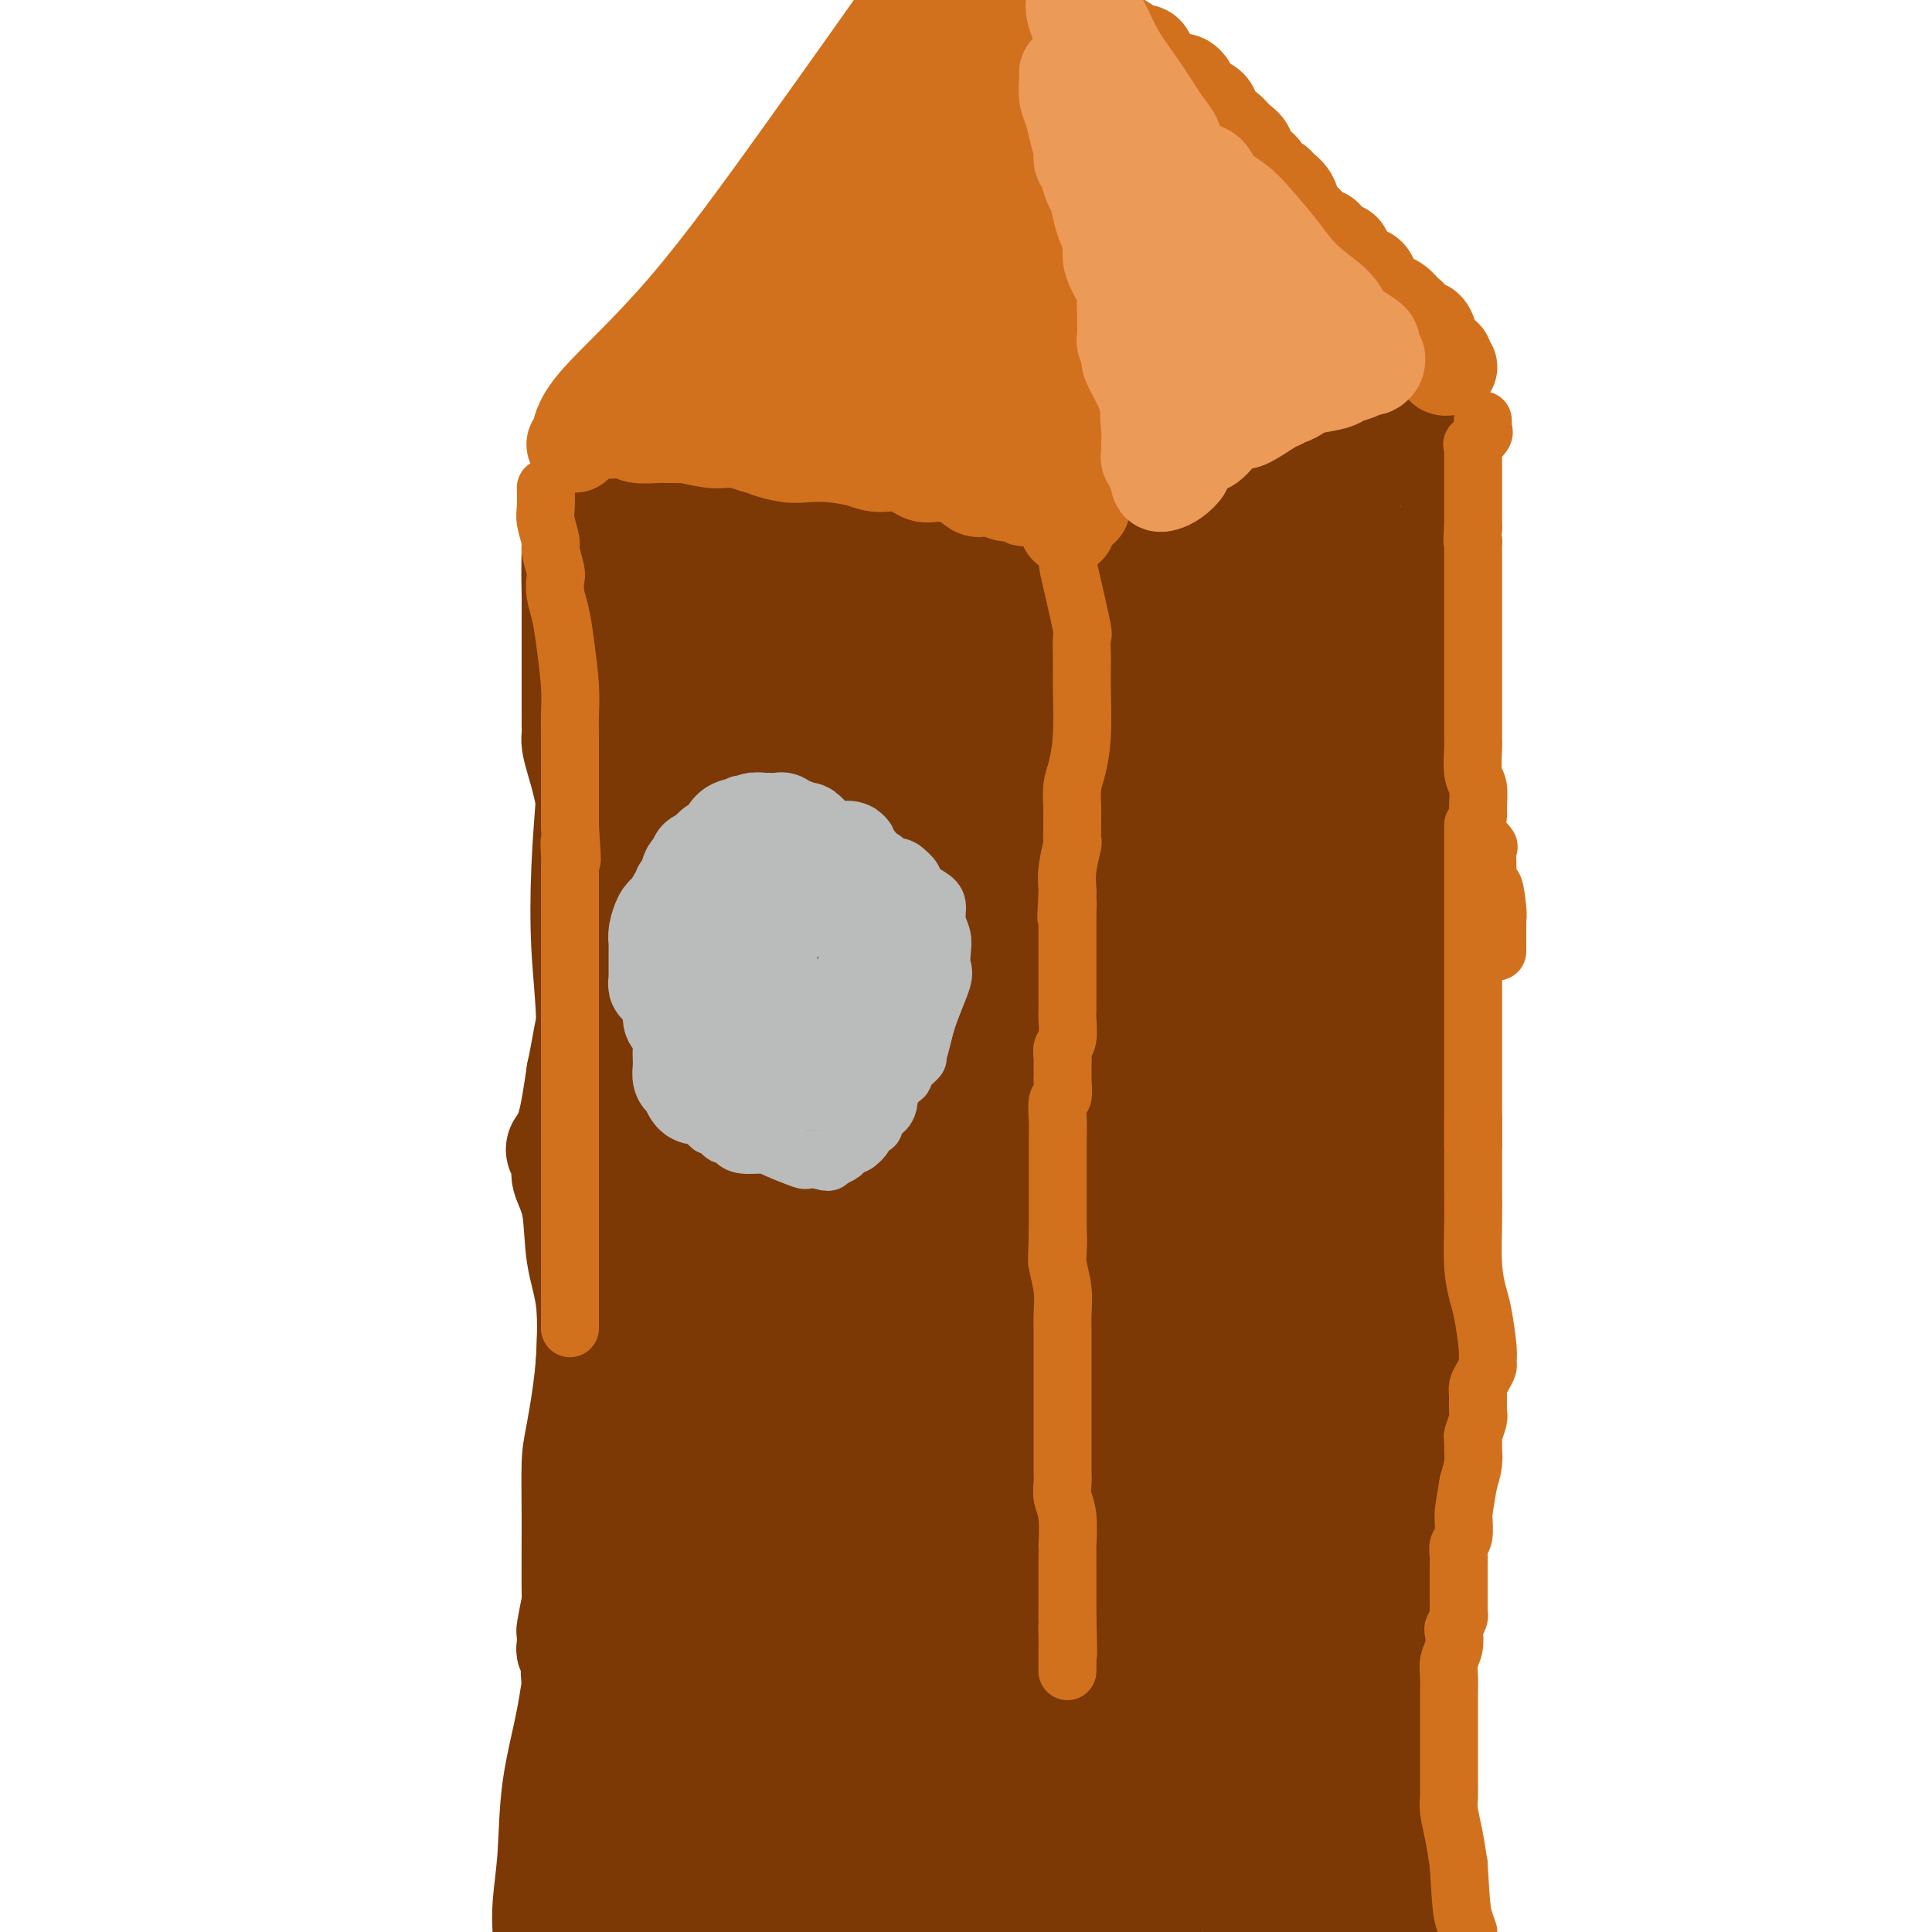 <svg viewBox='0 0 400 400' version='1.1' xmlns='http://www.w3.org/2000/svg' xmlns:xlink='http://www.w3.org/1999/xlink'><g fill='none' stroke='#7C3805' stroke-width='20' stroke-linecap='round' stroke-linejoin='round'><path d='M136,395c0.024,0.901 0.048,1.803 0,0c-0.048,-1.803 -0.167,-6.309 0,-9c0.167,-2.691 0.619,-3.567 1,-6c0.381,-2.433 0.690,-6.422 1,-10c0.310,-3.578 0.622,-6.744 1,-10c0.378,-3.256 0.821,-6.602 1,-10c0.179,-3.398 0.093,-6.849 0,-10c-0.093,-3.151 -0.194,-6.001 0,-9c0.194,-2.999 0.682,-6.146 1,-9c0.318,-2.854 0.465,-5.416 1,-8c0.535,-2.584 1.460,-5.192 2,-8c0.540,-2.808 0.697,-5.816 1,-9c0.303,-3.184 0.751,-6.544 1,-10c0.249,-3.456 0.298,-7.007 1,-11c0.702,-3.993 2.058,-8.426 3,-13c0.942,-4.574 1.471,-9.287 2,-14'/><path d='M152,249c2.022,-15.292 1.077,-12.524 1,-12c-0.077,0.524 0.714,-1.198 1,-4c0.286,-2.802 0.065,-6.683 0,-9c-0.065,-2.317 0.024,-3.069 0,-5c-0.024,-1.931 -0.160,-5.041 0,-8c0.160,-2.959 0.617,-5.769 1,-8c0.383,-2.231 0.691,-3.885 1,-7c0.309,-3.115 0.619,-7.690 1,-10c0.381,-2.310 0.834,-2.354 1,-3c0.166,-0.646 0.044,-1.893 0,-3c-0.044,-1.107 -0.012,-2.072 0,-3c0.012,-0.928 0.002,-1.817 0,-2c-0.002,-0.183 0.003,0.340 0,0c-0.003,-0.340 -0.015,-1.545 0,-2c0.015,-0.455 0.058,-0.161 0,-1c-0.058,-0.839 -0.215,-2.810 0,-5c0.215,-2.190 0.804,-4.597 1,-6c0.196,-1.403 -0.000,-1.802 0,-3c0.000,-1.198 0.197,-3.196 0,-4c-0.197,-0.804 -0.786,-0.416 -1,-1c-0.214,-0.584 -0.051,-2.142 0,-3c0.051,-0.858 -0.008,-1.016 0,-1c0.008,0.016 0.083,0.206 0,0c-0.083,-0.206 -0.325,-0.807 -1,0c-0.675,0.807 -1.783,3.023 -3,6c-1.217,2.977 -2.543,6.716 -3,9c-0.457,2.284 -0.046,3.115 -1,7c-0.954,3.885 -3.273,10.824 -5,18c-1.727,7.176 -2.864,14.588 -4,22'/><path d='M141,211c-1.803,11.170 -1.311,15.595 -2,21c-0.689,5.405 -2.559,11.789 -3,18c-0.441,6.211 0.549,12.249 0,18c-0.549,5.751 -2.635,11.214 -4,17c-1.365,5.786 -2.008,11.895 -3,18c-0.992,6.105 -2.331,12.204 -4,18c-1.669,5.796 -3.666,11.287 -5,17c-1.334,5.713 -2.004,11.647 -3,17c-0.996,5.353 -2.319,10.126 -3,15c-0.681,4.874 -0.722,9.851 -1,14c-0.278,4.149 -0.794,7.471 -1,10c-0.206,2.529 -0.103,4.264 0,6'/><path d='M126,398c0.087,0.589 0.175,1.178 0,0c-0.175,-1.178 -0.611,-4.124 -1,-7c-0.389,-2.876 -0.731,-5.683 -1,-9c-0.269,-3.317 -0.465,-7.143 -1,-11c-0.535,-3.857 -1.407,-7.746 -2,-12c-0.593,-4.254 -0.905,-8.874 -1,-14c-0.095,-5.126 0.027,-10.759 0,-16c-0.027,-5.241 -0.201,-10.089 0,-15c0.201,-4.911 0.779,-9.884 1,-15c0.221,-5.116 0.086,-10.377 0,-13c-0.086,-2.623 -0.122,-2.610 0,-5c0.122,-2.390 0.401,-7.182 0,-11c-0.401,-3.818 -1.484,-6.661 -2,-10c-0.516,-3.339 -0.466,-7.174 -1,-10c-0.534,-2.826 -1.654,-4.645 -2,-6c-0.346,-1.355 0.081,-2.247 0,-3c-0.081,-0.753 -0.671,-1.367 -1,-2c-0.329,-0.633 -0.396,-1.286 0,-2c0.396,-0.714 1.256,-1.490 2,-4c0.744,-2.510 1.372,-6.755 2,-11'/><path d='M119,222c0.967,-4.369 1.385,-7.790 2,-10c0.615,-2.210 1.429,-3.208 2,-5c0.571,-1.792 0.901,-4.379 1,-6c0.099,-1.621 -0.032,-2.276 0,-3c0.032,-0.724 0.226,-1.516 0,-3c-0.226,-1.484 -0.873,-3.661 -1,-6c-0.127,-2.339 0.267,-4.839 0,-9c-0.267,-4.161 -1.196,-9.982 -2,-14c-0.804,-4.018 -1.483,-6.232 -2,-8c-0.517,-1.768 -0.870,-3.090 -1,-4c-0.130,-0.910 -0.035,-1.409 0,-2c0.035,-0.591 0.009,-1.275 0,-2c-0.009,-0.725 -0.002,-1.492 0,-3c0.002,-1.508 0.001,-3.759 0,-6c-0.001,-2.241 -0.000,-4.474 0,-7c0.000,-2.526 0.000,-5.345 0,-9c-0.000,-3.655 -0.000,-8.146 0,-11c0.000,-2.854 -0.000,-4.073 0,-5c0.000,-0.927 0.000,-1.564 0,-2c-0.000,-0.436 -0.001,-0.670 0,-1c0.001,-0.330 0.002,-0.755 0,-1c-0.002,-0.245 -0.009,-0.309 0,1c0.009,1.309 0.033,3.990 0,7c-0.033,3.010 -0.124,6.349 0,10c0.124,3.651 0.464,7.615 1,12c0.536,4.385 1.268,9.193 2,14'/><path d='M121,149c0.520,9.577 0.321,12.021 0,16c-0.321,3.979 -0.766,9.493 -1,15c-0.234,5.507 -0.259,11.007 0,16c0.259,4.993 0.803,9.478 1,15c0.197,5.522 0.046,12.080 0,18c-0.046,5.920 0.012,11.201 0,17c-0.012,5.799 -0.094,12.116 0,18c0.094,5.884 0.365,11.334 0,17c-0.365,5.666 -1.365,11.548 -2,15c-0.635,3.452 -0.906,4.474 -1,7c-0.094,2.526 -0.011,6.556 0,12c0.011,5.444 -0.050,12.303 0,15c0.050,2.697 0.210,1.234 0,2c-0.210,0.766 -0.789,3.763 -1,5c-0.211,1.237 -0.052,0.716 0,1c0.052,0.284 -0.003,1.374 0,2c0.003,0.626 0.063,0.790 0,1c-0.063,0.210 -0.248,0.468 0,1c0.248,0.532 0.928,1.340 1,2c0.072,0.660 -0.463,1.172 0,4c0.463,2.828 1.926,7.972 3,11c1.074,3.028 1.759,3.942 2,5c0.241,1.058 0.036,2.261 0,3c-0.036,0.739 0.095,1.014 0,2c-0.095,0.986 -0.418,2.684 0,4c0.418,1.316 1.576,2.251 2,3c0.424,0.749 0.114,1.311 0,2c-0.114,0.689 -0.030,1.504 0,2c0.030,0.496 0.008,0.672 0,1c-0.008,0.328 -0.002,0.808 0,1c0.002,0.192 0.001,0.096 0,0'/><path d='M125,382c1.191,6.632 0.167,2.214 0,-2c-0.167,-4.214 0.522,-8.222 1,-11c0.478,-2.778 0.744,-4.325 1,-8c0.256,-3.675 0.502,-9.479 1,-16c0.498,-6.521 1.249,-13.761 2,-21'/><path d='M130,324c0.770,-12.254 0.196,-13.889 0,-18c-0.196,-4.111 -0.012,-10.697 0,-17c0.012,-6.303 -0.147,-12.322 0,-18c0.147,-5.678 0.600,-11.014 1,-16c0.400,-4.986 0.747,-9.621 1,-14c0.253,-4.379 0.411,-8.500 1,-13c0.589,-4.500 1.608,-9.378 2,-12c0.392,-2.622 0.158,-2.989 0,-5c-0.158,-2.011 -0.239,-5.668 0,-9c0.239,-3.332 0.800,-6.340 1,-9c0.200,-2.660 0.040,-4.973 0,-7c-0.040,-2.027 0.042,-3.767 0,-6c-0.042,-2.233 -0.207,-4.960 0,-8c0.207,-3.040 0.788,-6.392 1,-9c0.212,-2.608 0.057,-4.472 0,-6c-0.057,-1.528 -0.015,-2.721 0,-4c0.015,-1.279 0.004,-2.645 0,-4c-0.004,-1.355 -0.001,-2.699 0,-5c0.001,-2.301 0.000,-5.558 0,-8c-0.000,-2.442 -0.000,-4.069 0,-6c0.000,-1.931 0.000,-4.164 0,-7c-0.000,-2.836 -0.000,-6.273 0,-8c0.000,-1.727 0.001,-1.745 0,-3c-0.001,-1.255 -0.003,-3.748 0,-5c0.003,-1.252 0.011,-1.263 0,-2c-0.011,-0.737 -0.041,-2.198 0,-3c0.041,-0.802 0.155,-0.943 0,-1c-0.155,-0.057 -0.577,-0.028 -1,0'/><path d='M136,101c-0.044,-9.834 0.345,-3.419 0,-1c-0.345,2.419 -1.423,0.840 -2,0c-0.577,-0.840 -0.652,-0.942 -1,-1c-0.348,-0.058 -0.968,-0.071 -1,0c-0.032,0.071 0.524,0.225 0,0c-0.524,-0.225 -2.128,-0.831 -3,-1c-0.872,-0.169 -1.011,0.098 -1,0c0.011,-0.098 0.171,-0.562 0,-1c-0.171,-0.438 -0.672,-0.849 -1,-1c-0.328,-0.151 -0.484,-0.041 -1,0c-0.516,0.041 -1.392,0.014 -2,0c-0.608,-0.014 -0.949,-0.014 -1,0c-0.051,0.014 0.186,0.041 0,0c-0.186,-0.041 -0.797,-0.152 -1,0c-0.203,0.152 0.000,0.567 0,1c-0.000,0.433 -0.204,0.886 0,1c0.204,0.114 0.814,-0.110 1,0c0.186,0.110 -0.053,0.555 0,1c0.053,0.445 0.399,0.889 1,1c0.601,0.111 1.457,-0.111 2,0c0.543,0.111 0.771,0.556 1,1'/><path d='M127,101c1.293,0.416 2.025,-0.042 3,0c0.975,0.042 2.193,0.586 3,1c0.807,0.414 1.204,0.698 2,1c0.796,0.302 1.991,0.624 3,1c1.009,0.376 1.833,0.807 3,1c1.167,0.193 2.679,0.146 4,0c1.321,-0.146 2.451,-0.393 4,0c1.549,0.393 3.516,1.426 5,2c1.484,0.574 2.485,0.689 4,1c1.515,0.311 3.546,0.820 5,1c1.454,0.180 2.332,0.032 3,0c0.668,-0.032 1.125,0.050 2,0c0.875,-0.050 2.168,-0.234 3,0c0.832,0.234 1.203,0.885 2,1c0.797,0.115 2.019,-0.305 3,0c0.981,0.305 1.721,1.336 3,2c1.279,0.664 3.096,0.963 4,1c0.904,0.037 0.896,-0.186 2,0c1.104,0.186 3.320,0.783 5,1c1.680,0.217 2.823,0.056 4,0c1.177,-0.056 2.388,-0.007 3,0c0.612,0.007 0.624,-0.027 1,0c0.376,0.027 1.116,0.116 2,0c0.884,-0.116 1.910,-0.438 3,0c1.090,0.438 2.242,1.634 3,2c0.758,0.366 1.120,-0.098 2,0c0.880,0.098 2.277,0.758 3,1c0.723,0.242 0.772,0.065 1,0c0.228,-0.065 0.637,-0.019 1,0c0.363,0.019 0.682,0.009 1,0'/><path d='M214,117c13.904,2.680 5.165,1.379 2,1c-3.165,-0.379 -0.757,0.165 0,1c0.757,0.835 -0.137,1.962 0,4c0.137,2.038 1.304,4.989 2,8c0.696,3.011 0.919,6.083 1,9c0.081,2.917 0.019,5.678 0,7c-0.019,1.322 0.005,1.205 0,3c-0.005,1.795 -0.040,5.504 0,8c0.040,2.496 0.154,3.780 0,6c-0.154,2.220 -0.577,5.376 -1,9c-0.423,3.624 -0.846,7.717 -1,11c-0.154,3.283 -0.041,5.758 0,9c0.041,3.242 0.008,7.252 0,10c-0.008,2.748 0.009,4.236 0,6c-0.009,1.764 -0.044,3.806 0,7c0.044,3.194 0.166,7.541 0,11c-0.166,3.459 -0.622,6.032 -1,10c-0.378,3.968 -0.679,9.332 -1,12c-0.321,2.668 -0.663,2.641 -1,6c-0.337,3.359 -0.668,10.102 -1,16c-0.332,5.898 -0.666,10.949 -1,16'/><path d='M212,287c-1.552,22.262 -1.933,16.418 -2,18c-0.067,1.582 0.180,10.591 0,18c-0.180,7.409 -0.787,13.217 -1,17c-0.213,3.783 -0.033,5.539 0,9c0.033,3.461 -0.083,8.627 0,13c0.083,4.373 0.365,7.954 1,11c0.635,3.046 1.624,5.559 2,9c0.376,3.441 0.140,7.811 0,10c-0.140,2.189 -0.183,2.197 0,4c0.183,1.803 0.591,5.402 1,9'/><path d='M201,398c0.449,0.484 0.898,0.967 0,0c-0.898,-0.967 -3.144,-3.385 -6,-5c-2.856,-1.615 -6.321,-2.425 -8,-3c-1.679,-0.575 -1.570,-0.913 -4,-2c-2.430,-1.087 -7.399,-2.922 -11,-4c-3.601,-1.078 -5.833,-1.399 -8,-2c-2.167,-0.601 -4.268,-1.481 -6,-2c-1.732,-0.519 -3.097,-0.675 -4,-1c-0.903,-0.325 -1.346,-0.819 -2,-1c-0.654,-0.181 -1.519,-0.050 -2,0c-0.481,0.050 -0.577,0.019 -1,0c-0.423,-0.019 -1.171,-0.025 -2,0c-0.829,0.025 -1.737,0.082 -2,0c-0.263,-0.082 0.119,-0.303 0,0c-0.119,0.303 -0.741,1.130 -1,2c-0.259,0.870 -0.156,1.784 0,2c0.156,0.216 0.364,-0.264 1,0c0.636,0.264 1.702,1.273 3,2c1.298,0.727 2.830,1.171 4,2c1.170,0.829 1.977,2.042 3,3c1.023,0.958 2.260,1.661 3,2c0.740,0.339 0.983,0.315 2,1c1.017,0.685 2.809,2.081 4,3c1.191,0.919 1.782,1.363 3,2c1.218,0.637 3.062,1.468 4,2c0.938,0.532 0.969,0.766 1,1'/><path d='M153,399c0.052,-0.034 0.104,-0.068 0,0c-0.104,0.068 -0.364,0.239 -1,0c-0.636,-0.239 -1.649,-0.888 -2,-1c-0.351,-0.112 -0.040,0.312 0,0c0.040,-0.312 -0.191,-1.362 0,-2c0.191,-0.638 0.805,-0.865 1,-1c0.195,-0.135 -0.030,-0.180 1,-1c1.030,-0.820 3.316,-2.416 6,-3c2.684,-0.584 5.768,-0.157 9,0c3.232,0.157 6.613,0.042 10,0c3.387,-0.042 6.781,-0.011 8,0c1.219,0.011 0.263,0.003 1,0c0.737,-0.003 3.167,-0.001 4,0c0.833,0.001 0.070,0.000 0,0c-0.070,-0.000 0.555,-0.000 1,0c0.445,0.000 0.712,0.001 1,0c0.288,-0.001 0.599,-0.002 1,0c0.401,0.002 0.892,0.009 1,0c0.108,-0.009 -0.167,-0.033 0,0c0.167,0.033 0.776,0.124 1,0c0.224,-0.124 0.064,-0.464 0,-1c-0.064,-0.536 -0.032,-1.268 0,-2'/><path d='M195,388c0.293,-0.882 0.025,-1.586 0,-2c-0.025,-0.414 0.192,-0.537 0,-1c-0.192,-0.463 -0.794,-1.267 -1,-3c-0.206,-1.733 -0.017,-4.394 0,-8c0.017,-3.606 -0.139,-8.157 0,-12c0.139,-3.843 0.573,-6.979 1,-11c0.427,-4.021 0.846,-8.926 1,-11c0.154,-2.074 0.042,-1.315 0,-2c-0.042,-0.685 -0.013,-2.812 0,-4c0.013,-1.188 0.012,-1.435 0,-2c-0.012,-0.565 -0.033,-1.447 0,-2c0.033,-0.553 0.121,-0.776 0,-1c-0.121,-0.224 -0.450,-0.448 0,-2c0.450,-1.552 1.680,-4.431 2,-8c0.320,-3.569 -0.268,-7.826 0,-12c0.268,-4.174 1.393,-8.263 2,-13c0.607,-4.737 0.698,-10.122 1,-13c0.302,-2.878 0.816,-3.249 1,-5c0.184,-1.751 0.040,-4.881 0,-8c-0.040,-3.119 0.026,-6.226 0,-9c-0.026,-2.774 -0.144,-5.215 0,-8c0.144,-2.785 0.550,-5.914 1,-10c0.450,-4.086 0.944,-9.130 1,-12c0.056,-2.870 -0.325,-3.565 0,-7c0.325,-3.435 1.355,-9.609 2,-15c0.645,-5.391 0.905,-10.001 1,-13c0.095,-2.999 0.025,-4.389 0,-6c-0.025,-1.611 -0.007,-3.442 0,-4c0.007,-0.558 0.002,0.157 0,0c-0.002,-0.157 -0.001,-1.188 0,-2c0.001,-0.812 0.000,-1.406 0,-2'/><path d='M207,180c1.701,-22.629 0.453,-5.703 0,0c-0.453,5.703 -0.112,0.183 0,-2c0.112,-2.183 -0.005,-1.028 0,-1c0.005,0.028 0.131,-1.071 0,-2c-0.131,-0.929 -0.518,-1.687 0,-4c0.518,-2.313 1.943,-6.182 3,-8c1.057,-1.818 1.747,-1.586 2,-2c0.253,-0.414 0.069,-1.474 0,-2c-0.069,-0.526 -0.022,-0.518 0,-1c0.022,-0.482 0.021,-1.453 0,-2c-0.021,-0.547 -0.061,-0.668 0,-1c0.061,-0.332 0.222,-0.873 0,-1c-0.222,-0.127 -0.828,0.160 -1,0c-0.172,-0.160 0.090,-0.767 0,-1c-0.090,-0.233 -0.531,-0.090 -1,0c-0.469,0.090 -0.966,0.128 -1,0c-0.034,-0.128 0.393,-0.424 0,-1c-0.393,-0.576 -1.608,-1.434 -2,-2c-0.392,-0.566 0.039,-0.842 0,-1c-0.039,-0.158 -0.546,-0.200 -1,-1c-0.454,-0.800 -0.854,-2.359 -1,-3c-0.146,-0.641 -0.039,-0.365 0,-1c0.039,-0.635 0.011,-2.181 0,-3c-0.011,-0.819 -0.006,-0.909 0,-1'/><path d='M205,140c-1.083,-2.065 -0.290,0.272 0,0c0.290,-0.272 0.078,-3.154 0,-4c-0.078,-0.846 -0.021,0.345 0,-1c0.021,-1.345 0.008,-5.225 0,-7c-0.008,-1.775 -0.011,-1.446 0,-2c0.011,-0.554 0.035,-1.991 0,-3c-0.035,-1.009 -0.128,-1.592 0,-2c0.128,-0.408 0.477,-0.643 0,-1c-0.477,-0.357 -1.781,-0.838 -2,-1c-0.219,-0.162 0.649,-0.005 0,0c-0.649,0.005 -2.813,-0.142 -4,0c-1.187,0.142 -1.397,0.574 -2,1c-0.603,0.426 -1.597,0.846 -3,1c-1.403,0.154 -3.213,0.043 -4,0c-0.787,-0.043 -0.550,-0.018 -1,0c-0.450,0.018 -1.586,0.029 -3,0c-1.414,-0.029 -3.106,-0.099 -5,0c-1.894,0.099 -3.989,0.366 -6,0c-2.011,-0.366 -3.938,-1.366 -5,-2c-1.062,-0.634 -1.258,-0.902 -2,-1c-0.742,-0.098 -2.030,-0.026 -3,0c-0.970,0.026 -1.623,0.007 -2,0c-0.377,-0.007 -0.478,-0.002 -1,0c-0.522,0.002 -1.466,0.001 -2,0c-0.534,-0.001 -0.659,-0.000 -1,0c-0.341,0.000 -0.900,0.000 -1,0c-0.100,-0.000 0.257,-0.000 0,0c-0.257,0.000 -1.129,0.000 -2,0'/><path d='M156,118c-7.734,-0.309 -2.569,-0.083 -1,0c1.569,0.083 -0.460,0.022 -1,0c-0.540,-0.022 0.408,-0.006 0,0c-0.408,0.006 -2.171,0.002 -3,0c-0.829,-0.002 -0.722,-0.000 -1,0c-0.278,0.000 -0.940,-0.000 -2,0c-1.060,0.000 -2.519,0.001 -3,0c-0.481,-0.001 0.017,-0.002 0,0c-0.017,0.002 -0.550,0.008 -1,0c-0.450,-0.008 -0.817,-0.028 -1,0c-0.183,0.028 -0.181,0.105 0,1c0.181,0.895 0.543,2.608 1,4c0.457,1.392 1.009,2.462 1,3c-0.009,0.538 -0.581,0.544 0,3c0.581,2.456 2.313,7.364 3,12c0.687,4.636 0.328,9.002 0,14c-0.328,4.998 -0.624,10.629 -1,16c-0.376,5.371 -0.832,10.482 -2,20c-1.168,9.518 -3.049,23.441 -4,31c-0.951,7.559 -0.974,8.752 -2,16c-1.026,7.248 -3.057,20.551 -4,31c-0.943,10.449 -0.800,18.043 -1,25c-0.200,6.957 -0.743,13.275 -1,20c-0.257,6.725 -0.229,13.857 0,18c0.229,4.143 0.659,5.297 1,9c0.341,3.703 0.591,9.956 1,15c0.409,5.044 0.976,8.878 2,13c1.024,4.122 2.507,8.533 4,13c1.493,4.467 2.998,8.991 4,12c1.002,3.009 1.501,4.505 2,6'/><path d='M176,398c-0.318,0.920 -0.636,1.839 0,0c0.636,-1.839 2.225,-6.437 3,-10c0.775,-3.563 0.737,-6.092 1,-9c0.263,-2.908 0.826,-6.196 1,-8c0.174,-1.804 -0.040,-2.125 0,-4c0.040,-1.875 0.336,-5.303 1,-9c0.664,-3.697 1.698,-7.661 2,-11c0.302,-3.339 -0.126,-6.052 0,-10c0.126,-3.948 0.808,-9.129 1,-12c0.192,-2.871 -0.106,-3.431 0,-6c0.106,-2.569 0.617,-7.147 1,-12c0.383,-4.853 0.639,-9.981 1,-15c0.361,-5.019 0.829,-9.927 1,-13c0.171,-3.073 0.046,-4.310 0,-7c-0.046,-2.690 -0.013,-6.833 0,-11c0.013,-4.167 0.007,-8.358 0,-11c-0.007,-2.642 -0.014,-3.734 0,-4c0.014,-0.266 0.048,0.295 0,0c-0.048,-0.295 -0.179,-1.445 0,-2c0.179,-0.555 0.667,-0.513 1,-3c0.333,-2.487 0.512,-7.502 1,-10c0.488,-2.498 1.285,-2.480 2,-5c0.715,-2.520 1.347,-7.577 2,-12c0.653,-4.423 1.326,-8.211 2,-12'/><path d='M196,202c1.420,-8.332 0.969,-7.163 1,-9c0.031,-1.837 0.544,-6.680 1,-11c0.456,-4.320 0.854,-8.116 1,-10c0.146,-1.884 0.039,-1.856 0,-4c-0.039,-2.144 -0.010,-6.458 0,-10c0.010,-3.542 0.003,-6.310 0,-8c-0.003,-1.690 -0.001,-2.302 0,-3c0.001,-0.698 0.001,-1.484 0,-2c-0.001,-0.516 -0.004,-0.763 0,-1c0.004,-0.237 0.015,-0.463 0,-1c-0.015,-0.537 -0.057,-1.387 0,-2c0.057,-0.613 0.211,-0.991 0,-1c-0.211,-0.009 -0.789,0.352 -1,0c-0.211,-0.352 -0.056,-1.418 0,-2c0.056,-0.582 0.012,-0.681 0,-1c-0.012,-0.319 0.009,-0.859 0,-1c-0.009,-0.141 -0.047,0.117 0,0c0.047,-0.117 0.177,-0.610 0,-1c-0.177,-0.390 -0.663,-0.679 -1,-1c-0.337,-0.321 -0.525,-0.674 -1,-1c-0.475,-0.326 -1.237,-0.623 -2,-1c-0.763,-0.377 -1.526,-0.833 -2,-1c-0.474,-0.167 -0.660,-0.045 -1,0c-0.340,0.045 -0.835,0.012 -2,0c-1.165,-0.012 -3.000,-0.003 -4,0c-1.000,0.003 -1.165,0.001 -2,0c-0.835,-0.001 -2.340,-0.000 -3,0c-0.660,0.000 -0.474,0.000 -1,0c-0.526,-0.000 -1.763,-0.000 -3,0'/><path d='M176,131c-3.067,-0.060 -2.734,-0.211 -4,0c-1.266,0.211 -4.129,0.785 -7,1c-2.871,0.215 -5.748,0.071 -8,0c-2.252,-0.071 -3.879,-0.069 -5,0c-1.121,0.069 -1.737,0.203 -2,0c-0.263,-0.203 -0.173,-0.744 -1,-1c-0.827,-0.256 -2.571,-0.227 -3,0c-0.429,0.227 0.457,0.650 1,1c0.543,0.350 0.744,0.625 1,2c0.256,1.375 0.566,3.850 1,6c0.434,2.150 0.991,3.975 2,7c1.009,3.025 2.468,7.250 3,11c0.532,3.750 0.136,7.023 0,9c-0.136,1.977 -0.014,2.656 0,5c0.014,2.344 -0.081,6.354 0,10c0.081,3.646 0.337,6.930 0,11c-0.337,4.070 -1.269,8.928 -2,14c-0.731,5.072 -1.262,10.358 -2,16c-0.738,5.642 -1.685,11.641 -2,15c-0.315,3.359 -0.000,4.078 0,8c0.000,3.922 -0.315,11.045 -1,17c-0.685,5.955 -1.739,10.741 -2,16c-0.261,5.259 0.270,10.991 0,17c-0.270,6.009 -1.341,12.296 -2,18c-0.659,5.704 -0.906,10.824 -1,16c-0.094,5.176 -0.036,10.408 0,15c0.036,4.592 0.048,8.544 0,11c-0.048,2.456 -0.157,3.416 0,4c0.157,0.584 0.578,0.792 1,1'/><path d='M143,361c-0.375,12.945 -0.311,4.306 0,1c0.311,-3.306 0.871,-1.279 1,0c0.129,1.279 -0.171,1.808 0,2c0.171,0.192 0.814,0.045 1,0c0.186,-0.045 -0.084,0.010 0,0c0.084,-0.010 0.522,-0.086 1,0c0.478,0.086 0.996,0.335 2,1c1.004,0.665 2.492,1.747 4,2c1.508,0.253 3.035,-0.324 4,0c0.965,0.324 1.369,1.548 2,2c0.631,0.452 1.490,0.133 2,0c0.510,-0.133 0.673,-0.081 1,0c0.327,0.081 0.819,0.191 1,0c0.181,-0.191 0.051,-0.684 0,-1c-0.051,-0.316 -0.024,-0.455 0,-1c0.024,-0.545 0.043,-1.494 0,-2c-0.043,-0.506 -0.148,-0.567 0,-1c0.148,-0.433 0.549,-1.237 0,-3c-0.549,-1.763 -2.049,-4.484 -3,-8c-0.951,-3.516 -1.355,-7.828 -2,-10c-0.645,-2.172 -1.532,-2.206 -2,-5c-0.468,-2.794 -0.517,-8.349 -1,-13c-0.483,-4.651 -1.399,-8.399 -2,-12c-0.601,-3.601 -0.888,-7.056 -1,-9c-0.112,-1.944 -0.051,-2.377 0,-3c0.051,-0.623 0.091,-1.437 0,-2c-0.091,-0.563 -0.312,-0.875 0,-1c0.312,-0.125 1.156,-0.062 2,0'/><path d='M153,298c0.836,-2.646 2.426,-1.763 3,0c0.574,1.763 0.131,4.404 0,6c-0.131,1.596 0.052,2.147 0,5c-0.052,2.853 -0.337,8.009 -1,13c-0.663,4.991 -1.705,9.819 -3,15c-1.295,5.181 -2.844,10.715 -4,16c-1.156,5.285 -1.919,10.320 -3,14c-1.081,3.680 -2.479,6.006 -3,7c-0.521,0.994 -0.165,0.656 0,1c0.165,0.344 0.141,1.371 0,2c-0.141,0.629 -0.397,0.860 0,1c0.397,0.140 1.449,0.189 2,0c0.551,-0.189 0.603,-0.615 1,-1c0.397,-0.385 1.139,-0.730 2,-1c0.861,-0.270 1.840,-0.465 3,-3c1.160,-2.535 2.500,-7.409 3,-10c0.500,-2.591 0.158,-2.900 1,-7c0.842,-4.100 2.867,-11.990 4,-19c1.133,-7.010 1.374,-13.139 2,-19c0.626,-5.861 1.636,-11.454 2,-14c0.364,-2.546 0.083,-2.046 0,-2c-0.083,0.046 0.034,-0.364 0,-1c-0.034,-0.636 -0.219,-1.499 0,-2c0.219,-0.501 0.842,-0.639 1,1c0.158,1.639 -0.150,5.057 0,7c0.150,1.943 0.757,2.412 1,5c0.243,2.588 0.121,7.294 0,12'/><path d='M164,324c0.314,6.082 0.098,9.786 0,14c-0.098,4.214 -0.079,8.939 0,12c0.079,3.061 0.217,4.457 0,6c-0.217,1.543 -0.790,3.233 -1,4c-0.210,0.767 -0.056,0.610 0,1c0.056,0.390 0.015,1.328 0,2c-0.015,0.672 -0.004,1.079 0,1c0.004,-0.079 0.001,-0.642 0,-1c-0.001,-0.358 -0.001,-0.509 0,-3c0.001,-2.491 0.004,-7.322 0,-12c-0.004,-4.678 -0.013,-9.202 0,-15c0.013,-5.798 0.050,-12.868 0,-21c-0.050,-8.132 -0.185,-17.324 0,-23c0.185,-5.676 0.691,-7.834 1,-13c0.309,-5.166 0.423,-13.339 1,-20c0.577,-6.661 1.619,-11.810 2,-15c0.381,-3.190 0.102,-4.422 0,-5c-0.102,-0.578 -0.026,-0.503 0,-1c0.026,-0.497 0.004,-1.568 0,-2c-0.004,-0.432 0.011,-0.226 0,0c-0.011,0.226 -0.047,0.472 0,1c0.047,0.528 0.178,1.337 0,2c-0.178,0.663 -0.663,1.178 -1,3c-0.337,1.822 -0.525,4.949 -1,9c-0.475,4.051 -1.238,9.025 -2,14'/><path d='M163,262c-0.509,6.817 0.218,9.359 0,14c-0.218,4.641 -1.380,11.381 -2,15c-0.620,3.619 -0.696,4.117 -1,6c-0.304,1.883 -0.834,5.150 -1,7c-0.166,1.850 0.033,2.282 0,2c-0.033,-0.282 -0.299,-1.278 0,-1c0.299,0.278 1.164,1.830 2,-3c0.836,-4.830 1.645,-16.041 2,-21c0.355,-4.959 0.257,-3.665 1,-10c0.743,-6.335 2.327,-20.299 3,-28c0.673,-7.701 0.436,-9.140 1,-14c0.564,-4.860 1.930,-13.142 3,-19c1.070,-5.858 1.844,-9.292 2,-11c0.156,-1.708 -0.304,-1.688 0,-2c0.304,-0.312 1.374,-0.954 2,-1c0.626,-0.046 0.809,0.506 1,1c0.191,0.494 0.389,0.930 1,5c0.611,4.070 1.634,11.776 2,19c0.366,7.224 0.076,13.968 0,20c-0.076,6.032 0.063,11.353 0,18c-0.063,6.647 -0.329,14.620 -1,19c-0.671,4.380 -1.749,5.168 -2,9c-0.251,3.832 0.325,10.709 0,16c-0.325,5.291 -1.551,8.995 -2,13c-0.449,4.005 -0.120,8.311 0,12c0.120,3.689 0.032,6.763 0,10c-0.032,3.237 -0.009,6.639 0,9c0.009,2.361 0.005,3.680 0,5'/><path d='M174,352c-1.178,15.958 -1.623,9.352 -2,8c-0.377,-1.352 -0.687,2.551 -1,5c-0.313,2.449 -0.630,3.445 -1,4c-0.370,0.555 -0.792,0.669 -1,1c-0.208,0.331 -0.202,0.880 0,1c0.202,0.120 0.602,-0.190 1,0c0.398,0.190 0.796,0.880 2,-2c1.204,-2.880 3.213,-9.331 4,-13c0.787,-3.669 0.352,-4.556 1,-9c0.648,-4.444 2.380,-12.445 4,-22c1.620,-9.555 3.127,-20.664 4,-31c0.873,-10.336 1.111,-19.900 2,-25c0.889,-5.100 2.431,-5.738 3,-10c0.569,-4.262 0.167,-12.149 0,-18c-0.167,-5.851 -0.098,-9.665 0,-13c0.098,-3.335 0.227,-6.189 0,-9c-0.227,-2.811 -0.809,-5.579 -1,-7c-0.191,-1.421 0.009,-1.496 0,-3c-0.009,-1.504 -0.228,-4.438 0,-7c0.228,-2.562 0.902,-4.751 1,-7c0.098,-2.249 -0.380,-4.557 0,-7c0.380,-2.443 1.619,-5.021 2,-7c0.381,-1.979 -0.094,-3.360 0,-5c0.094,-1.640 0.757,-3.539 1,-5c0.243,-1.461 0.065,-2.484 0,-3c-0.065,-0.516 -0.018,-0.523 0,-1c0.018,-0.477 0.005,-1.422 0,-2c-0.005,-0.578 -0.003,-0.789 0,-1'/><path d='M193,164c0.618,-6.056 0.162,-2.195 0,-1c-0.162,1.195 -0.028,-0.275 0,-1c0.028,-0.725 -0.048,-0.705 0,-1c0.048,-0.295 0.219,-0.906 0,-1c-0.219,-0.094 -0.828,0.329 -1,0c-0.172,-0.329 0.095,-1.412 0,-2c-0.095,-0.588 -0.550,-0.682 -1,-1c-0.450,-0.318 -0.895,-0.859 -1,-2c-0.105,-1.141 0.131,-2.883 0,-4c-0.131,-1.117 -0.627,-1.609 -1,-2c-0.373,-0.391 -0.621,-0.679 -1,-1c-0.379,-0.321 -0.888,-0.674 -1,-1c-0.112,-0.326 0.172,-0.625 0,-1c-0.172,-0.375 -0.802,-0.826 -1,-1c-0.198,-0.174 0.035,-0.071 -1,0c-1.035,0.071 -3.338,0.109 -4,0c-0.662,-0.109 0.317,-0.365 0,0c-0.317,0.365 -1.930,1.352 -3,2c-1.070,0.648 -1.597,0.957 -2,1c-0.403,0.043 -0.681,-0.181 -1,0c-0.319,0.181 -0.678,0.766 -1,1c-0.322,0.234 -0.607,0.118 -1,0c-0.393,-0.118 -0.892,-0.239 -1,0c-0.108,0.239 0.177,0.837 0,1c-0.177,0.163 -0.817,-0.110 -1,0c-0.183,0.110 0.091,0.603 0,1c-0.091,0.397 -0.545,0.699 -1,1'/><path d='M170,152c-2.473,1.398 -0.657,1.392 0,2c0.657,0.608 0.153,1.828 0,3c-0.153,1.172 0.044,2.296 0,3c-0.044,0.704 -0.328,0.989 0,2c0.328,1.011 1.269,2.747 2,5c0.731,2.253 1.254,5.022 2,8c0.746,2.978 1.716,6.166 2,8c0.284,1.834 -0.119,2.314 0,3c0.119,0.686 0.760,1.577 1,2c0.240,0.423 0.078,0.379 0,1c-0.078,0.621 -0.073,1.907 0,3c0.073,1.093 0.214,1.991 0,3c-0.214,1.009 -0.783,2.128 -1,3c-0.217,0.872 -0.081,1.496 0,2c0.081,0.504 0.108,0.889 0,1c-0.108,0.111 -0.351,-0.051 0,0c0.351,0.051 1.295,0.315 2,0c0.705,-0.315 1.170,-1.210 2,-2c0.830,-0.790 2.026,-1.477 3,-3c0.974,-1.523 1.725,-3.882 2,-5c0.275,-1.118 0.074,-0.994 0,-2c-0.074,-1.006 -0.020,-3.143 0,-4c0.020,-0.857 0.005,-0.433 0,-1c-0.005,-0.567 -0.001,-2.126 0,-3c0.001,-0.874 0.000,-1.063 0,-1c-0.000,0.063 -0.000,0.378 0,0c0.000,-0.378 0.000,-1.448 0,-2c-0.000,-0.552 -0.000,-0.586 0,-1c0.000,-0.414 0.000,-1.207 0,-2'/><path d='M185,175c0.000,-2.534 0.000,-0.868 0,-1c-0.000,-0.132 -0.000,-2.063 0,-3c0.000,-0.937 0.000,-0.881 0,-1c-0.000,-0.119 -0.000,-0.414 0,-1c0.000,-0.586 0.000,-1.465 0,-2c-0.000,-0.535 -0.001,-0.727 0,-1c0.001,-0.273 0.003,-0.626 0,-1c-0.003,-0.374 -0.011,-0.770 0,-1c0.011,-0.230 0.041,-0.293 1,-1c0.959,-0.707 2.845,-2.059 4,-3c1.155,-0.941 1.577,-1.470 2,-2'/><path d='M192,158c2.834,-1.761 6.418,-3.164 9,-5c2.582,-1.836 4.162,-4.105 6,-6c1.838,-1.895 3.935,-3.414 6,-5c2.065,-1.586 4.098,-3.237 5,-4c0.902,-0.763 0.672,-0.639 1,-1c0.328,-0.361 1.212,-1.208 2,-2c0.788,-0.792 1.479,-1.529 2,-2c0.521,-0.471 0.871,-0.674 1,-1c0.129,-0.326 0.037,-0.773 0,-1c-0.037,-0.227 -0.020,-0.233 1,-1c1.020,-0.767 3.043,-2.296 4,-3c0.957,-0.704 0.847,-0.585 1,-1c0.153,-0.415 0.569,-1.365 1,-2c0.431,-0.635 0.877,-0.955 1,-1c0.123,-0.045 -0.076,0.184 0,0c0.076,-0.184 0.426,-0.781 0,-1c-0.426,-0.219 -1.627,-0.060 -2,0c-0.373,0.060 0.084,0.020 0,0c-0.084,-0.020 -0.709,-0.019 -1,0c-0.291,0.019 -0.249,0.057 -1,0c-0.751,-0.057 -2.294,-0.208 -3,0c-0.706,0.208 -0.573,0.777 -1,1c-0.427,0.223 -1.413,0.101 -2,0c-0.587,-0.101 -0.776,-0.182 -1,0c-0.224,0.182 -0.483,0.626 -1,1c-0.517,0.374 -1.290,0.678 -2,1c-0.710,0.322 -1.355,0.661 -2,1'/><path d='M216,126c-1.740,0.850 -1.589,0.976 -2,1c-0.411,0.024 -1.384,-0.052 -1,0c0.384,0.052 2.126,0.233 3,0c0.874,-0.233 0.881,-0.880 1,-1c0.119,-0.120 0.350,0.287 1,0c0.650,-0.287 1.719,-1.268 3,-2c1.281,-0.732 2.772,-1.215 4,-2c1.228,-0.785 2.192,-1.871 4,-3c1.808,-1.129 4.460,-2.303 7,-3c2.540,-0.697 4.967,-0.919 7,-2c2.033,-1.081 3.673,-3.020 5,-4c1.327,-0.980 2.340,-0.999 3,-1c0.660,-0.001 0.965,0.016 1,0c0.035,-0.016 -0.202,-0.065 0,0c0.202,0.065 0.841,0.243 1,0c0.159,-0.243 -0.162,-0.906 0,-1c0.162,-0.094 0.806,0.382 2,0c1.194,-0.382 2.939,-1.622 4,-2c1.061,-0.378 1.440,0.105 2,0c0.560,-0.105 1.303,-0.798 2,-1c0.697,-0.202 1.349,0.086 2,0c0.651,-0.086 1.302,-0.545 2,-1c0.698,-0.455 1.445,-0.905 2,-1c0.555,-0.095 0.919,0.167 1,0c0.081,-0.167 -0.120,-0.762 0,-1c0.120,-0.238 0.560,-0.119 1,0'/><path d='M271,102c9.440,-4.089 4.038,-1.813 2,-1c-2.038,0.813 -0.714,0.162 0,0c0.714,-0.162 0.818,0.163 1,0c0.182,-0.163 0.444,-0.815 1,-1c0.556,-0.185 1.407,0.095 2,0c0.593,-0.095 0.929,-0.567 1,-1c0.071,-0.433 -0.124,-0.826 0,-1c0.124,-0.174 0.568,-0.127 1,0c0.432,0.127 0.851,0.336 1,1c0.149,0.664 0.029,1.783 0,2c-0.029,0.217 0.034,-0.467 0,0c-0.034,0.467 -0.164,2.085 0,4c0.164,1.915 0.621,4.128 1,6c0.379,1.872 0.678,3.403 1,6c0.322,2.597 0.665,6.260 1,10c0.335,3.740 0.662,7.556 1,12c0.338,4.444 0.689,9.517 1,14c0.311,4.483 0.584,8.375 1,14c0.416,5.625 0.977,12.981 1,17c0.023,4.019 -0.491,4.699 0,8c0.491,3.301 1.988,9.222 3,14c1.012,4.778 1.539,8.413 2,13c0.461,4.587 0.855,10.126 1,14c0.145,3.874 0.039,6.081 0,7c-0.039,0.919 -0.011,0.548 0,1c0.011,0.452 0.006,1.726 0,3'/><path d='M293,244c2.177,23.194 1.119,9.680 1,6c-0.119,-3.680 0.700,2.476 1,6c0.300,3.524 0.080,4.417 0,5c-0.080,0.583 -0.022,0.855 0,2c0.022,1.145 0.006,3.161 0,4c-0.006,0.839 -0.002,0.500 0,1c0.002,0.500 0.000,1.837 0,3c-0.000,1.163 -0.000,2.151 0,4c0.000,1.849 0.001,4.557 0,9c-0.001,4.443 -0.004,10.620 0,14c0.004,3.380 0.015,3.965 0,5c-0.015,1.035 -0.057,2.522 0,5c0.057,2.478 0.211,5.949 0,9c-0.211,3.051 -0.788,5.683 -1,8c-0.212,2.317 -0.060,4.317 0,7c0.060,2.683 0.027,6.047 0,8c-0.027,1.953 -0.050,2.493 0,5c0.050,2.507 0.171,6.979 0,11c-0.171,4.021 -0.634,7.591 -1,11c-0.366,3.409 -0.634,6.657 -1,10c-0.366,3.343 -0.830,6.783 -1,9c-0.170,2.217 -0.046,3.212 0,5c0.046,1.788 0.013,4.368 0,6c-0.013,1.632 -0.007,2.316 0,3'/><path d='M285,395c0.000,0.633 0.000,1.267 0,0c-0.000,-1.267 -0.000,-4.433 0,-8c0.000,-3.567 0.000,-7.535 0,-10c-0.000,-2.465 -0.001,-3.425 0,-6c0.001,-2.575 0.003,-6.763 0,-11c-0.003,-4.237 -0.012,-8.523 0,-12c0.012,-3.477 0.044,-6.144 0,-10c-0.044,-3.856 -0.166,-8.899 0,-12c0.166,-3.101 0.619,-4.259 1,-7c0.381,-2.741 0.690,-7.063 1,-11c0.310,-3.937 0.623,-7.487 1,-11c0.377,-3.513 0.819,-6.988 1,-10c0.181,-3.012 0.100,-5.560 0,-9c-0.100,-3.440 -0.219,-7.771 0,-10c0.219,-2.229 0.777,-2.354 1,-5c0.223,-2.646 0.113,-7.811 0,-12c-0.113,-4.189 -0.227,-7.401 0,-10c0.227,-2.599 0.797,-4.587 1,-6c0.203,-1.413 0.038,-2.253 0,-3c-0.038,-0.747 0.049,-1.402 0,-2c-0.049,-0.598 -0.234,-1.140 0,-2c0.234,-0.860 0.886,-2.037 1,-3c0.114,-0.963 -0.310,-1.711 0,-4c0.310,-2.289 1.355,-6.117 2,-8c0.645,-1.883 0.891,-1.819 1,-3c0.109,-1.181 0.081,-3.605 0,-5c-0.081,-1.395 -0.214,-1.760 0,-2c0.214,-0.240 0.775,-0.354 1,-1c0.225,-0.646 0.112,-1.823 0,-3'/><path d='M296,199c1.884,-21.602 1.093,-12.107 1,-9c-0.093,3.107 0.511,-0.175 1,-3c0.489,-2.825 0.863,-5.193 1,-7c0.137,-1.807 0.037,-3.054 0,-4c-0.037,-0.946 -0.010,-1.590 0,-2c0.010,-0.410 0.003,-0.586 0,-1c-0.003,-0.414 -0.001,-1.066 0,-2c0.001,-0.934 0.000,-2.150 0,-3c-0.000,-0.850 -0.000,-1.335 0,-3c0.000,-1.665 0.000,-4.509 0,-7c-0.000,-2.491 -0.000,-4.627 0,-7c0.000,-2.373 0.000,-4.981 0,-6c-0.000,-1.019 -0.000,-0.449 0,-1c0.000,-0.551 0.000,-2.223 0,-3c-0.000,-0.777 -0.000,-0.658 0,-1c0.000,-0.342 0.000,-1.145 0,-2c-0.000,-0.855 -0.000,-1.761 0,-2c0.000,-0.239 0.000,0.189 0,0c-0.000,-0.189 -0.001,-0.994 0,-2c0.001,-1.006 0.004,-2.212 0,-3c-0.004,-0.788 -0.015,-1.159 0,-2c0.015,-0.841 0.057,-2.151 0,-3c-0.057,-0.849 -0.211,-1.237 0,-3c0.211,-1.763 0.789,-4.902 1,-7c0.211,-2.098 0.057,-3.156 0,-4c-0.057,-0.844 -0.015,-1.475 0,-2c0.015,-0.525 0.004,-0.945 0,-2c-0.004,-1.055 -0.001,-2.746 0,-4c0.001,-1.254 0.000,-2.073 0,-3c-0.000,-0.927 -0.000,-1.964 0,-3'/><path d='M300,98c0.376,-16.203 -0.684,-6.211 -1,-3c-0.316,3.211 0.112,-0.361 0,-2c-0.112,-1.639 -0.762,-1.347 -1,-2c-0.238,-0.653 -0.063,-2.252 0,-3c0.063,-0.748 0.014,-0.645 0,-1c-0.014,-0.355 0.007,-1.166 0,-2c-0.007,-0.834 -0.044,-1.690 0,-2c0.044,-0.310 0.168,-0.075 0,0c-0.168,0.075 -0.627,-0.011 -1,0c-0.373,0.011 -0.659,0.120 -1,1c-0.341,0.880 -0.738,2.530 -1,3c-0.262,0.470 -0.389,-0.240 -1,0c-0.611,0.240 -1.706,1.430 -2,2c-0.294,0.570 0.212,0.521 0,1c-0.212,0.479 -1.143,1.488 -2,2c-0.857,0.512 -1.639,0.529 -2,1c-0.361,0.471 -0.299,1.398 -1,2c-0.701,0.602 -2.163,0.880 -3,1c-0.837,0.120 -1.049,0.084 -1,0c0.049,-0.084 0.359,-0.215 0,0c-0.359,0.215 -1.388,0.776 -2,1c-0.612,0.224 -0.806,0.112 -1,0'/><path d='M280,97c-2.948,2.080 -1.319,1.278 -1,1c0.319,-0.278 -0.673,-0.034 -1,0c-0.327,0.034 0.012,-0.143 0,0c-0.012,0.143 -0.374,0.606 -1,1c-0.626,0.394 -1.515,0.718 -2,1c-0.485,0.282 -0.566,0.524 -1,1c-0.434,0.476 -1.221,1.188 -2,2c-0.779,0.812 -1.550,1.724 -2,2c-0.450,0.276 -0.578,-0.083 -1,0c-0.422,0.083 -1.138,0.607 -2,1c-0.862,0.393 -1.870,0.654 -2,1c-0.130,0.346 0.618,0.775 0,1c-0.618,0.225 -2.603,0.245 -4,1c-1.397,0.755 -2.205,2.244 -3,3c-0.795,0.756 -1.576,0.780 -2,1c-0.424,0.220 -0.492,0.636 -1,1c-0.508,0.364 -1.454,0.675 -2,1c-0.546,0.325 -0.690,0.663 -1,1c-0.310,0.337 -0.787,0.671 -1,1c-0.213,0.329 -0.162,0.652 -1,1c-0.838,0.348 -2.564,0.722 -3,1c-0.436,0.278 0.418,0.459 0,1c-0.418,0.541 -2.108,1.440 -3,2c-0.892,0.560 -0.987,0.780 -1,1c-0.013,0.220 0.054,0.440 0,1c-0.054,0.560 -0.231,1.459 -1,4c-0.769,2.541 -2.130,6.722 -3,10c-0.870,3.278 -1.249,5.651 -2,9c-0.751,3.349 -1.876,7.675 -3,12'/><path d='M234,159c-1.882,8.528 -1.588,11.346 -2,16c-0.412,4.654 -1.529,11.142 -2,15c-0.471,3.858 -0.294,5.084 -1,9c-0.706,3.916 -2.294,10.521 -3,16c-0.706,5.479 -0.529,9.831 -1,14c-0.471,4.169 -1.590,8.155 -2,12c-0.410,3.845 -0.110,7.547 0,9c0.110,1.453 0.029,0.655 0,1c-0.029,0.345 -0.008,1.834 0,3c0.008,1.166 0.002,2.011 0,3c-0.002,0.989 -0.001,2.124 0,4c0.001,1.876 0.000,4.493 0,7c-0.000,2.507 -0.000,4.904 0,8c0.000,3.096 -0.000,6.892 0,9c0.000,2.108 0.000,2.528 0,5c-0.000,2.472 -0.000,6.998 0,11c0.000,4.002 0.001,7.482 0,11c-0.001,3.518 -0.004,7.074 0,10c0.004,2.926 0.015,5.223 0,7c-0.015,1.777 -0.056,3.033 0,5c0.056,1.967 0.207,4.645 0,8c-0.207,3.355 -0.774,7.387 -1,11c-0.226,3.613 -0.113,6.806 0,10'/><path d='M222,363c-0.155,20.606 -0.041,11.121 0,9c0.041,-2.121 0.011,3.122 0,7c-0.011,3.878 -0.003,6.390 0,9c0.003,2.610 0.001,5.317 0,8c-0.001,2.683 -0.000,5.341 0,8'/><path d='M222,397c-0.083,1.025 -0.166,2.050 0,0c0.166,-2.050 0.580,-7.174 1,-12c0.420,-4.826 0.847,-9.354 1,-14c0.153,-4.646 0.030,-9.410 0,-15c-0.030,-5.590 0.031,-12.005 0,-18c-0.031,-5.995 -0.153,-11.569 0,-19c0.153,-7.431 0.580,-16.719 1,-22c0.420,-5.281 0.833,-6.556 1,-12c0.167,-5.444 0.087,-15.059 0,-23c-0.087,-7.941 -0.181,-14.210 0,-20c0.181,-5.790 0.637,-11.102 1,-16c0.363,-4.898 0.634,-9.381 1,-12c0.366,-2.619 0.829,-3.373 1,-5c0.171,-1.627 0.050,-4.127 0,-6c-0.050,-1.873 -0.029,-3.120 0,-4c0.029,-0.880 0.066,-1.394 0,-2c-0.066,-0.606 -0.236,-1.302 0,-2c0.236,-0.698 0.879,-1.396 1,-2c0.121,-0.604 -0.279,-1.114 0,-3c0.279,-1.886 1.238,-5.149 2,-8c0.762,-2.851 1.329,-5.292 2,-7c0.671,-1.708 1.448,-2.685 2,-5c0.552,-2.315 0.880,-5.969 1,-8c0.120,-2.031 0.032,-2.439 0,-3c-0.032,-0.561 -0.009,-1.274 0,-2c0.009,-0.726 0.002,-1.465 0,-2c-0.002,-0.535 -0.001,-0.867 0,-1c0.001,-0.133 0.000,-0.067 0,-1c-0.000,-0.933 -0.000,-2.867 0,-4c0.000,-1.133 0.000,-1.467 0,-2c-0.000,-0.533 -0.000,-1.267 0,-2'/><path d='M237,145c1.697,-15.206 0.438,-4.720 0,-1c-0.438,3.720 -0.055,0.673 0,-1c0.055,-1.673 -0.219,-1.971 0,-2c0.219,-0.029 0.930,0.212 1,0c0.070,-0.212 -0.500,-0.876 0,-1c0.500,-0.124 2.070,0.292 3,0c0.930,-0.292 1.220,-1.294 3,-2c1.780,-0.706 5.051,-1.117 7,-2c1.949,-0.883 2.577,-2.236 3,-3c0.423,-0.764 0.642,-0.937 1,-1c0.358,-0.063 0.855,-0.016 1,0c0.145,0.016 -0.062,0.000 0,0c0.062,-0.000 0.392,0.015 1,0c0.608,-0.015 1.495,-0.060 2,0c0.505,0.060 0.629,0.223 1,0c0.371,-0.223 0.988,-0.834 2,-1c1.012,-0.166 2.418,0.114 3,0c0.582,-0.114 0.338,-0.622 1,-1c0.662,-0.378 2.229,-0.627 3,-1c0.771,-0.373 0.746,-0.870 1,-1c0.254,-0.130 0.787,0.106 1,0c0.213,-0.106 0.107,-0.553 0,-1'/><path d='M271,127c5.129,-2.382 0.951,-1.337 -1,-1c-1.951,0.337 -1.675,-0.035 -3,0c-1.325,0.035 -4.252,0.477 -7,1c-2.748,0.523 -5.316,1.128 -8,2c-2.684,0.872 -5.483,2.011 -7,3c-1.517,0.989 -1.750,1.827 -2,2c-0.250,0.173 -0.515,-0.320 -1,0c-0.485,0.320 -1.191,1.452 -2,2c-0.809,0.548 -1.722,0.513 -2,1c-0.278,0.487 0.079,1.495 0,2c-0.079,0.505 -0.594,0.505 -1,1c-0.406,0.495 -0.703,1.483 -1,2c-0.297,0.517 -0.594,0.562 -1,1c-0.406,0.438 -0.919,1.270 -1,2c-0.081,0.730 0.272,1.357 0,2c-0.272,0.643 -1.168,1.302 -2,3c-0.832,1.698 -1.600,4.436 -2,8c-0.400,3.564 -0.433,7.956 -1,12c-0.567,4.044 -1.669,7.740 -2,10c-0.331,2.260 0.108,3.083 0,5c-0.108,1.917 -0.762,4.926 -1,8c-0.238,3.074 -0.061,6.211 0,9c0.061,2.789 0.005,5.229 0,8c-0.005,2.771 0.041,5.873 0,9c-0.041,3.127 -0.169,6.281 0,8c0.169,1.719 0.634,2.005 1,4c0.366,1.995 0.634,5.700 1,9c0.366,3.300 0.829,6.196 1,10c0.171,3.804 0.049,8.515 0,13c-0.049,4.485 -0.024,8.742 0,13'/><path d='M229,276c0.462,16.176 0.117,15.114 0,16c-0.117,0.886 -0.007,3.718 0,8c0.007,4.282 -0.089,10.013 0,16c0.089,5.987 0.364,12.229 0,18c-0.364,5.771 -1.365,11.071 -2,17c-0.635,5.929 -0.902,12.486 -1,18c-0.098,5.514 -0.026,9.985 0,15c0.026,5.015 0.008,10.576 0,14c-0.008,3.424 -0.004,4.712 0,6'/><path d='M239,398c0.113,0.878 0.226,1.755 0,0c-0.226,-1.755 -0.793,-6.143 -1,-12c-0.207,-5.857 -0.056,-13.185 0,-17c0.056,-3.815 0.017,-4.118 0,-9c-0.017,-4.882 -0.013,-14.344 0,-22c0.013,-7.656 0.034,-13.508 0,-19c-0.034,-5.492 -0.122,-10.624 0,-16c0.122,-5.376 0.453,-10.995 0,-17c-0.453,-6.005 -1.691,-12.395 -2,-16c-0.309,-3.605 0.309,-4.426 0,-8c-0.309,-3.574 -1.547,-9.901 -2,-16c-0.453,-6.099 -0.122,-11.969 0,-17c0.122,-5.031 0.035,-9.223 0,-14c-0.035,-4.777 -0.017,-10.140 0,-13c0.017,-2.860 0.033,-3.217 0,-5c-0.033,-1.783 -0.115,-4.993 0,-8c0.115,-3.007 0.427,-5.812 1,-8c0.573,-2.188 1.408,-3.758 2,-6c0.592,-2.242 0.940,-5.157 1,-7c0.060,-1.843 -0.170,-2.616 0,-4c0.170,-1.384 0.739,-3.379 1,-6c0.261,-2.621 0.214,-5.867 1,-9c0.786,-3.133 2.406,-6.154 3,-8c0.594,-1.846 0.161,-2.519 0,-3c-0.161,-0.481 -0.052,-0.770 0,-1c0.052,-0.230 0.045,-0.402 0,-1c-0.045,-0.598 -0.127,-1.623 0,-2c0.127,-0.377 0.465,-0.108 1,0c0.535,0.108 1.268,0.054 2,0'/><path d='M246,134c0.283,0.028 -0.511,0.099 1,0c1.511,-0.099 5.325,-0.366 8,-1c2.675,-0.634 4.210,-1.634 5,-2c0.790,-0.366 0.836,-0.098 1,0c0.164,0.098 0.447,0.026 1,0c0.553,-0.026 1.377,-0.008 2,0c0.623,0.008 1.046,0.005 1,0c-0.046,-0.005 -0.559,-0.012 0,0c0.559,0.012 2.191,0.042 3,0c0.809,-0.042 0.795,-0.155 1,0c0.205,0.155 0.630,0.580 1,1c0.370,0.420 0.686,0.835 1,1c0.314,0.165 0.625,0.081 1,0c0.375,-0.081 0.815,-0.158 1,0c0.185,0.158 0.116,0.553 0,1c-0.116,0.447 -0.280,0.946 0,1c0.280,0.054 1.004,-0.339 1,0c-0.004,0.339 -0.737,1.408 0,3c0.737,1.592 2.943,3.708 4,8c1.057,4.292 0.964,10.761 1,14c0.036,3.239 0.200,3.250 1,7c0.800,3.750 2.237,11.241 3,17c0.763,5.759 0.851,9.786 1,13c0.149,3.214 0.360,5.614 1,9c0.640,3.386 1.711,7.758 2,13c0.289,5.242 -0.203,11.355 0,17c0.203,5.645 1.102,10.823 2,16'/><path d='M289,252c1.702,17.563 0.456,8.470 0,8c-0.456,-0.470 -0.122,7.682 0,13c0.122,5.318 0.033,7.801 0,12c-0.033,4.199 -0.009,10.114 0,13c0.009,2.886 0.003,2.744 0,5c-0.003,2.256 -0.004,6.912 0,11c0.004,4.088 0.013,7.610 0,11c-0.013,3.390 -0.048,6.650 0,9c0.048,2.350 0.180,3.792 0,6c-0.180,2.208 -0.672,5.183 -1,8c-0.328,2.817 -0.492,5.475 -1,8c-0.508,2.525 -1.360,4.917 -2,8c-0.640,3.083 -1.068,6.857 -2,11c-0.932,4.143 -2.366,8.654 -3,11c-0.634,2.346 -0.467,2.527 -1,5c-0.533,2.473 -1.767,7.236 -3,12'/><path d='M267,391c-0.064,0.323 -0.129,0.647 0,0c0.129,-0.647 0.451,-2.264 0,-15c-0.451,-12.736 -1.677,-36.590 -2,-46c-0.323,-9.410 0.256,-4.376 0,-7c-0.256,-2.624 -1.347,-12.905 -2,-18c-0.653,-5.095 -0.867,-5.002 -1,-9c-0.133,-3.998 -0.186,-12.085 0,-19c0.186,-6.915 0.612,-12.656 1,-18c0.388,-5.344 0.738,-10.290 1,-15c0.262,-4.710 0.436,-9.183 1,-14c0.564,-4.817 1.518,-9.977 2,-13c0.482,-3.023 0.493,-3.910 1,-7c0.507,-3.090 1.510,-8.384 2,-13c0.490,-4.616 0.467,-8.554 1,-12c0.533,-3.446 1.621,-6.400 2,-10c0.379,-3.600 0.050,-7.847 0,-12c-0.050,-4.153 0.179,-8.211 0,-11c-0.179,-2.789 -0.766,-4.309 -1,-7c-0.234,-2.691 -0.114,-6.553 0,-10c0.114,-3.447 0.223,-6.480 0,-8c-0.223,-1.520 -0.778,-1.529 -1,-2c-0.222,-0.471 -0.111,-1.406 0,-2c0.111,-0.594 0.224,-0.849 0,-1c-0.224,-0.151 -0.784,-0.198 -1,0c-0.216,0.198 -0.089,0.641 0,1c0.089,0.359 0.139,0.635 0,2c-0.139,1.365 -0.468,3.819 -1,8c-0.532,4.181 -1.266,10.091 -2,16'/><path d='M267,149c-0.845,6.754 -0.958,10.640 -1,16c-0.042,5.360 -0.011,12.196 0,16c0.011,3.804 0.004,4.576 0,8c-0.004,3.424 -0.005,9.500 0,15c0.005,5.500 0.016,10.425 0,16c-0.016,5.575 -0.060,11.799 0,17c0.060,5.201 0.224,9.379 0,13c-0.224,3.621 -0.837,6.684 -1,8c-0.163,1.316 0.123,0.883 0,1c-0.123,0.117 -0.655,0.784 -1,1c-0.345,0.216 -0.501,-0.018 -1,-1c-0.499,-0.982 -1.340,-2.711 -2,-4c-0.660,-1.289 -1.140,-2.138 -2,-5c-0.860,-2.862 -2.100,-7.736 -3,-12c-0.900,-4.264 -1.461,-7.917 -2,-12c-0.539,-4.083 -1.058,-8.594 -2,-13c-0.942,-4.406 -2.309,-8.706 -3,-13c-0.691,-4.294 -0.707,-8.583 -1,-11c-0.293,-2.417 -0.863,-2.961 -1,-5c-0.137,-2.039 0.160,-5.571 0,-9c-0.160,-3.429 -0.778,-6.754 -1,-9c-0.222,-2.246 -0.048,-3.414 0,-4c0.048,-0.586 -0.028,-0.590 0,-1c0.028,-0.410 0.161,-1.226 0,-1c-0.161,0.226 -0.618,1.493 -1,2c-0.382,0.507 -0.691,0.253 -1,0'/><path d='M244,162c-1.858,-11.022 -0.502,-0.578 0,4c0.502,4.578 0.148,3.289 0,6c-0.148,2.711 -0.092,9.423 0,13c0.092,3.577 0.221,4.018 0,9c-0.221,4.982 -0.790,14.504 -1,23c-0.210,8.496 -0.060,15.966 0,23c0.060,7.034 0.030,13.633 0,21c-0.030,7.367 -0.059,15.502 0,20c0.059,4.498 0.205,5.358 0,9c-0.205,3.642 -0.760,10.066 0,17c0.760,6.934 2.834,14.379 4,18c1.166,3.621 1.423,3.417 2,5c0.577,1.583 1.475,4.954 2,8c0.525,3.046 0.677,5.766 1,8c0.323,2.234 0.818,3.983 1,5c0.182,1.017 0.053,1.302 0,2c-0.053,0.698 -0.029,1.808 0,3c0.029,1.192 0.063,2.467 0,3c-0.063,0.533 -0.224,0.323 0,1c0.224,0.677 0.834,2.239 1,3c0.166,0.761 -0.112,0.720 0,2c0.112,1.280 0.613,3.882 1,7c0.387,3.118 0.660,6.753 1,10c0.340,3.247 0.745,6.105 1,8c0.255,1.895 0.358,2.827 1,5c0.642,2.173 1.821,5.586 3,9'/><path d='M264,385c-0.214,1.729 -0.428,3.458 0,0c0.428,-3.458 1.497,-12.103 2,-16c0.503,-3.897 0.439,-3.046 1,-6c0.561,-2.954 1.746,-9.712 3,-15c1.254,-5.288 2.578,-9.106 4,-13c1.422,-3.894 2.941,-7.862 4,-12c1.059,-4.138 1.657,-8.444 2,-10c0.343,-1.556 0.432,-0.361 1,-1c0.568,-0.639 1.616,-3.111 2,-5c0.384,-1.889 0.103,-3.194 0,-4c-0.103,-0.806 -0.028,-1.113 0,-2c0.028,-0.887 0.007,-2.355 0,-3c-0.007,-0.645 -0.002,-0.467 0,-1c0.002,-0.533 0.000,-1.778 0,-3c-0.000,-1.222 0.002,-2.422 0,-3c-0.002,-0.578 -0.007,-0.535 0,-1c0.007,-0.465 0.026,-1.438 0,-2c-0.026,-0.562 -0.097,-0.714 0,-1c0.097,-0.286 0.363,-0.707 0,-1c-0.363,-0.293 -1.355,-0.460 -2,-2c-0.645,-1.540 -0.943,-4.454 -1,-7c-0.057,-2.546 0.129,-4.723 0,-7c-0.129,-2.277 -0.571,-4.654 -1,-6c-0.429,-1.346 -0.843,-1.663 -1,-3c-0.157,-1.337 -0.056,-3.695 0,-6c0.056,-2.305 0.067,-4.558 0,-7c-0.067,-2.442 -0.213,-5.073 0,-8c0.213,-2.927 0.786,-6.149 1,-8c0.214,-1.851 0.068,-2.331 0,-4c-0.068,-1.669 -0.057,-4.526 0,-7c0.057,-2.474 0.159,-4.564 0,-6c-0.159,-1.436 -0.580,-2.218 -1,-3'/><path d='M278,212c0.048,-8.171 0.167,-4.100 0,-3c-0.167,1.100 -0.622,-0.773 -1,-3c-0.378,-2.227 -0.680,-4.808 -1,-7c-0.320,-2.192 -0.658,-3.993 -1,-6c-0.342,-2.007 -0.688,-4.219 -1,-6c-0.312,-1.781 -0.591,-3.130 -1,-4c-0.409,-0.870 -0.949,-1.259 -1,-2c-0.051,-0.741 0.389,-1.833 0,-3c-0.389,-1.167 -1.605,-2.411 -2,-3c-0.395,-0.589 0.031,-0.525 0,-1c-0.031,-0.475 -0.518,-1.490 -1,-2c-0.482,-0.510 -0.959,-0.515 -1,-1c-0.041,-0.485 0.354,-1.449 0,-2c-0.354,-0.551 -1.458,-0.690 -2,-1c-0.542,-0.310 -0.523,-0.790 -1,-2c-0.477,-1.210 -1.451,-3.150 -2,-4c-0.549,-0.850 -0.672,-0.612 -1,-1c-0.328,-0.388 -0.861,-1.404 -1,-2c-0.139,-0.596 0.117,-0.772 0,-1c-0.117,-0.228 -0.606,-0.509 -1,-1c-0.394,-0.491 -0.693,-1.191 -1,-2c-0.307,-0.809 -0.622,-1.726 -1,-2c-0.378,-0.274 -0.820,0.095 -1,0c-0.180,-0.095 -0.100,-0.654 0,-1c0.100,-0.346 0.219,-0.478 0,-1c-0.219,-0.522 -0.777,-1.435 -1,-2c-0.223,-0.565 -0.112,-0.783 0,-1'/><path d='M256,148c-2.475,-5.060 -0.663,-2.710 0,-2c0.663,0.710 0.178,-0.221 0,-1c-0.178,-0.779 -0.048,-1.407 0,-2c0.048,-0.593 0.013,-1.151 0,-1c-0.013,0.151 -0.004,1.012 0,2c0.004,0.988 0.005,2.102 0,3c-0.005,0.898 -0.015,1.579 0,6c0.015,4.421 0.054,12.583 0,16c-0.054,3.417 -0.202,2.090 0,6c0.202,3.910 0.753,13.058 1,18c0.247,4.942 0.189,5.679 1,11c0.811,5.321 2.489,15.227 3,23c0.511,7.773 -0.147,13.413 0,19c0.147,5.587 1.097,11.120 2,16c0.903,4.880 1.759,9.105 2,12c0.241,2.895 -0.131,4.459 0,7c0.131,2.541 0.767,6.060 1,8c0.233,1.940 0.062,2.300 0,3c-0.062,0.700 -0.017,1.741 0,3c0.017,1.259 0.004,2.737 0,4c-0.004,1.263 -0.001,2.311 0,3c0.001,0.689 0.000,1.020 0,2c-0.000,0.980 -0.000,2.609 0,4c0.000,1.391 0.000,2.544 0,4c-0.000,1.456 -0.000,3.215 0,4c0.000,0.785 0.000,0.596 0,1c-0.000,0.404 -0.000,1.401 0,2c0.000,0.599 0.000,0.799 0,1'/><path d='M266,320c1.773,28.091 1.207,9.320 1,3c-0.207,-6.320 -0.055,-0.187 0,2c0.055,2.187 0.011,0.428 0,0c-0.011,-0.428 0.009,0.474 0,1c-0.009,0.526 -0.046,0.677 0,1c0.046,0.323 0.177,0.818 0,1c-0.177,0.182 -0.660,0.052 -1,0c-0.340,-0.052 -0.536,-0.027 -1,0c-0.464,0.027 -1.196,0.055 -2,0c-0.804,-0.055 -1.680,-0.193 -2,-1c-0.320,-0.807 -0.086,-2.284 0,-3c0.086,-0.716 0.023,-0.670 0,-1c-0.023,-0.330 -0.005,-1.037 0,-3c0.005,-1.963 -0.001,-5.181 0,-7c0.001,-1.819 0.011,-2.239 0,-3c-0.011,-0.761 -0.043,-1.864 0,-3c0.043,-1.136 0.162,-2.304 0,-3c-0.162,-0.696 -0.604,-0.918 -1,-1c-0.396,-0.082 -0.747,-0.022 -1,0c-0.253,0.022 -0.408,0.006 -1,0c-0.592,-0.006 -1.621,-0.002 -2,0c-0.379,0.002 -0.108,0.000 0,0c0.108,-0.000 0.054,-0.000 0,0'/></g>
<g fill='none' stroke='#D2711D' stroke-width='20' stroke-linecap='round' stroke-linejoin='round'><path d='M119,92c0.359,-0.426 0.718,-0.852 1,-2c0.282,-1.148 0.488,-3.019 4,-7c3.512,-3.981 10.330,-10.072 18,-19c7.670,-8.928 16.191,-20.694 25,-33c8.809,-12.306 17.904,-25.153 27,-38'/><path d='M219,1c-0.163,-0.171 -0.326,-0.341 0,0c0.326,0.341 1.142,1.194 2,2c0.858,0.806 1.759,1.565 3,2c1.241,0.435 2.823,0.546 4,1c1.177,0.454 1.950,1.252 3,2c1.050,0.748 2.378,1.447 3,2c0.622,0.553 0.537,0.960 1,1c0.463,0.040 1.473,-0.287 2,0c0.527,0.287 0.571,1.187 1,2c0.429,0.813 1.242,1.539 2,2c0.758,0.461 1.460,0.659 2,1c0.540,0.341 0.919,0.827 1,1c0.081,0.173 -0.136,0.034 0,0c0.136,-0.034 0.626,0.036 1,0c0.374,-0.036 0.633,-0.179 1,0c0.367,0.179 0.844,0.681 1,1c0.156,0.319 -0.009,0.457 0,1c0.009,0.543 0.191,1.493 1,2c0.809,0.507 2.247,0.573 3,1c0.753,0.427 0.823,1.217 1,2c0.177,0.783 0.461,1.561 1,2c0.539,0.439 1.332,0.540 2,1c0.668,0.460 1.210,1.279 2,2c0.790,0.721 1.826,1.345 2,2c0.174,0.655 -0.516,1.341 0,2c0.516,0.659 2.236,1.292 3,2c0.764,0.708 0.571,1.492 1,2c0.429,0.508 1.480,0.741 2,1c0.520,0.259 0.511,0.544 1,1c0.489,0.456 1.478,1.084 2,2c0.522,0.916 0.578,2.119 1,3c0.422,0.881 1.211,1.441 2,2'/><path d='M270,46c4.531,4.903 3.858,3.159 4,3c0.142,-0.159 1.100,1.267 2,2c0.900,0.733 1.741,0.774 2,1c0.259,0.226 -0.063,0.637 0,1c0.063,0.363 0.513,0.677 1,1c0.487,0.323 1.013,0.653 1,1c-0.013,0.347 -0.565,0.709 0,1c0.565,0.291 2.248,0.511 3,1c0.752,0.489 0.572,1.249 1,2c0.428,0.751 1.463,1.495 2,2c0.537,0.505 0.577,0.770 1,1c0.423,0.230 1.230,0.424 2,1c0.770,0.576 1.503,1.535 2,2c0.497,0.465 0.759,0.435 1,1c0.241,0.565 0.460,1.726 1,2c0.540,0.274 1.401,-0.339 2,0c0.599,0.339 0.935,1.631 1,2c0.065,0.369 -0.140,-0.186 0,0c0.140,0.186 0.625,1.111 1,2c0.375,0.889 0.640,1.741 1,2c0.360,0.259 0.815,-0.074 1,0c0.185,0.074 0.101,0.556 0,1c-0.101,0.444 -0.220,0.850 0,1c0.220,0.150 0.777,0.043 1,0c0.223,-0.043 0.111,-0.021 0,0'/><path d='M221,109c-0.057,-0.571 -0.114,-1.142 0,-2c0.114,-0.858 0.398,-2.005 0,-5c-0.398,-2.995 -1.477,-7.840 -2,-12c-0.523,-4.160 -0.488,-7.637 -1,-13c-0.512,-5.363 -1.570,-12.612 -2,-16c-0.430,-3.388 -0.233,-2.916 -1,-6c-0.767,-3.084 -2.498,-9.724 -3,-15c-0.502,-5.276 0.226,-9.187 0,-13c-0.226,-3.813 -1.407,-7.526 -2,-11c-0.593,-3.474 -0.598,-6.707 -1,-10c-0.402,-3.293 -1.201,-6.647 -2,-10'/><path d='M202,0c0.100,-0.228 0.200,-0.457 0,0c-0.200,0.457 -0.699,1.599 -1,3c-0.301,1.401 -0.405,3.060 -1,4c-0.595,0.940 -1.680,1.160 -2,2c-0.320,0.840 0.124,2.300 0,3c-0.124,0.700 -0.817,0.641 -1,1c-0.183,0.359 0.144,1.136 0,2c-0.144,0.864 -0.757,1.817 -1,2c-0.243,0.183 -0.114,-0.402 0,-1c0.114,-0.598 0.213,-1.208 0,-1c-0.213,0.208 -0.740,1.236 -1,2c-0.260,0.764 -0.255,1.265 -1,3c-0.745,1.735 -2.240,4.705 -4,8c-1.760,3.295 -3.786,6.915 -5,9c-1.214,2.085 -1.615,2.636 -3,5c-1.385,2.364 -3.753,6.541 -5,9c-1.247,2.459 -1.374,3.201 -2,4c-0.626,0.799 -1.750,1.657 -2,2c-0.250,0.343 0.375,0.172 1,0'/><path d='M174,57c-4.109,8.421 -0.381,0.975 2,-3c2.381,-3.975 3.416,-4.477 4,-5c0.584,-0.523 0.718,-1.067 1,-2c0.282,-0.933 0.711,-2.256 1,-3c0.289,-0.744 0.437,-0.909 0,-1c-0.437,-0.091 -1.461,-0.107 -3,1c-1.539,1.107 -3.595,3.335 -5,5c-1.405,1.665 -2.159,2.765 -4,5c-1.841,2.235 -4.769,5.606 -6,7c-1.231,1.394 -0.763,0.811 -1,1c-0.237,0.189 -1.177,1.149 -2,2c-0.823,0.851 -1.530,1.594 -2,2c-0.470,0.406 -0.704,0.476 -1,1c-0.296,0.524 -0.652,1.502 -1,2c-0.348,0.498 -0.686,0.515 -1,1c-0.314,0.485 -0.605,1.439 -1,2c-0.395,0.561 -0.893,0.729 -1,1c-0.107,0.271 0.179,0.646 0,1c-0.179,0.354 -0.822,0.686 -1,1c-0.178,0.314 0.108,0.608 0,1c-0.108,0.392 -0.609,0.881 -1,1c-0.391,0.119 -0.672,-0.133 -1,0c-0.328,0.133 -0.704,0.651 -1,1c-0.296,0.349 -0.513,0.528 -1,1c-0.487,0.472 -1.243,1.236 -2,2'/><path d='M147,81c-5.884,6.173 -3.093,3.104 -2,2c1.093,-1.104 0.487,-0.245 0,0c-0.487,0.245 -0.855,-0.124 -1,0c-0.145,0.124 -0.067,0.741 0,1c0.067,0.259 0.123,0.162 1,0c0.877,-0.162 2.576,-0.387 4,0c1.424,0.387 2.572,1.386 5,2c2.428,0.614 6.135,0.843 9,1c2.865,0.157 4.890,0.242 7,1c2.110,0.758 4.307,2.188 6,3c1.693,0.812 2.881,1.006 4,1c1.119,-0.006 2.168,-0.213 3,0c0.832,0.213 1.447,0.846 2,1c0.553,0.154 1.044,-0.170 2,0c0.956,0.170 2.377,0.834 3,1c0.623,0.166 0.450,-0.166 1,0c0.550,0.166 1.825,0.829 3,1c1.175,0.171 2.251,-0.150 3,0c0.749,0.150 1.170,0.772 2,1c0.830,0.228 2.070,0.061 3,0c0.930,-0.061 1.552,-0.018 2,0c0.448,0.018 0.724,0.009 1,0'/><path d='M205,96c8.285,1.553 3.498,0.436 2,0c-1.498,-0.436 0.292,-0.193 1,0c0.708,0.193 0.335,0.334 1,0c0.665,-0.334 2.370,-1.144 3,-2c0.630,-0.856 0.186,-1.759 0,-2c-0.186,-0.241 -0.116,0.179 0,-1c0.116,-1.179 0.276,-3.958 0,-6c-0.276,-2.042 -0.987,-3.349 -2,-5c-1.013,-1.651 -2.327,-3.648 -3,-6c-0.673,-2.352 -0.706,-5.061 -1,-8c-0.294,-2.939 -0.849,-6.107 -1,-10c-0.151,-3.893 0.103,-8.509 0,-13c-0.103,-4.491 -0.564,-8.856 -1,-13c-0.436,-4.144 -0.849,-8.066 -1,-11c-0.151,-2.934 -0.040,-4.879 0,-6c0.040,-1.121 0.011,-1.416 0,-2c-0.011,-0.584 -0.003,-1.455 0,-2c0.003,-0.545 0.001,-0.762 0,-1c-0.001,-0.238 -0.000,-0.497 0,0c0.000,0.497 0.000,1.748 0,3'/><path d='M203,11c-0.460,-7.710 -0.109,0.515 0,5c0.109,4.485 -0.025,5.231 0,6c0.025,0.769 0.210,1.560 0,4c-0.210,2.440 -0.813,6.529 -1,8c-0.187,1.471 0.042,0.324 0,1c-0.042,0.676 -0.355,3.175 -1,5c-0.645,1.825 -1.623,2.976 -2,4c-0.377,1.024 -0.154,1.923 0,3c0.154,1.077 0.238,2.333 0,3c-0.238,0.667 -0.800,0.745 -1,2c-0.200,1.255 -0.040,3.688 0,5c0.040,1.312 -0.041,1.504 0,2c0.041,0.496 0.204,1.297 0,2c-0.204,0.703 -0.775,1.310 -1,2c-0.225,0.690 -0.103,1.465 0,2c0.103,0.535 0.186,0.830 0,1c-0.186,0.170 -0.642,0.215 -1,0c-0.358,-0.215 -0.617,-0.688 -1,-1c-0.383,-0.312 -0.889,-0.462 -1,-1c-0.111,-0.538 0.172,-1.464 0,-2c-0.172,-0.536 -0.798,-0.682 -1,-1c-0.202,-0.318 0.021,-0.807 0,-1c-0.021,-0.193 -0.286,-0.089 -1,0c-0.714,0.089 -1.876,0.162 -2,0c-0.124,-0.162 0.792,-0.559 0,0c-0.792,0.559 -3.290,2.074 -5,4c-1.710,1.926 -2.631,4.265 -4,6c-1.369,1.735 -3.184,2.868 -5,4'/><path d='M176,74c-2.814,2.740 -2.848,2.590 -3,3c-0.152,0.410 -0.421,1.381 -1,2c-0.579,0.619 -1.467,0.887 -2,1c-0.533,0.113 -0.711,0.073 -1,0c-0.289,-0.073 -0.690,-0.177 -1,0c-0.310,0.177 -0.528,0.636 -1,1c-0.472,0.364 -1.198,0.634 -2,1c-0.802,0.366 -1.678,0.829 -2,1c-0.322,0.171 -0.088,0.050 0,0c0.088,-0.050 0.031,-0.027 -1,0c-1.031,0.027 -3.034,0.060 -4,0c-0.966,-0.060 -0.893,-0.212 -1,0c-0.107,0.212 -0.395,0.789 -1,1c-0.605,0.211 -1.528,0.057 -2,0c-0.472,-0.057 -0.494,-0.015 -1,0c-0.506,0.015 -1.498,0.004 -2,0c-0.502,-0.004 -0.515,0.000 -1,0c-0.485,-0.000 -1.443,-0.004 -2,0c-0.557,0.004 -0.712,0.015 -1,0c-0.288,-0.015 -0.708,-0.057 -1,0c-0.292,0.057 -0.457,0.214 -1,0c-0.543,-0.214 -1.465,-0.800 -2,-1c-0.535,-0.200 -0.682,-0.015 -1,0c-0.318,0.015 -0.805,-0.138 -1,0c-0.195,0.138 -0.097,0.569 0,1'/><path d='M141,84c-3.295,0.607 -0.534,1.626 1,2c1.534,0.374 1.840,0.103 2,0c0.160,-0.103 0.175,-0.038 1,0c0.825,0.038 2.461,0.051 4,0c1.539,-0.051 2.981,-0.165 4,0c1.019,0.165 1.615,0.608 3,1c1.385,0.392 3.560,0.731 5,1c1.440,0.269 2.146,0.467 3,1c0.854,0.533 1.857,1.400 4,2c2.143,0.600 5.427,0.934 7,1c1.573,0.066 1.436,-0.136 2,0c0.564,0.136 1.828,0.610 3,1c1.172,0.390 2.253,0.697 3,1c0.747,0.303 1.160,0.603 2,1c0.840,0.397 2.108,0.891 3,1c0.892,0.109 1.408,-0.167 2,0c0.592,0.167 1.259,0.777 2,1c0.741,0.223 1.557,0.060 2,0c0.443,-0.060 0.514,-0.016 1,0c0.486,0.016 1.387,0.004 2,0c0.613,-0.004 0.938,-0.001 1,0c0.062,0.001 -0.138,0.000 0,0c0.138,-0.000 0.614,-0.000 1,0c0.386,0.000 0.681,0.000 1,0c0.319,-0.000 0.663,-0.000 1,0c0.337,0.000 0.669,0.000 1,0'/><path d='M202,97c9.660,1.892 3.311,0.124 1,-1c-2.311,-1.124 -0.584,-1.602 0,-2c0.584,-0.398 0.025,-0.714 0,-1c-0.025,-0.286 0.482,-0.540 1,-1c0.518,-0.460 1.045,-1.125 1,-2c-0.045,-0.875 -0.663,-1.960 -1,-3c-0.337,-1.040 -0.393,-2.037 -1,-3c-0.607,-0.963 -1.766,-1.893 -3,-3c-1.234,-1.107 -2.544,-2.391 -3,-3c-0.456,-0.609 -0.060,-0.543 -1,-2c-0.940,-1.457 -3.218,-4.436 -4,-6c-0.782,-1.564 -0.069,-1.712 0,-2c0.069,-0.288 -0.505,-0.714 -1,-1c-0.495,-0.286 -0.910,-0.430 -1,-1c-0.090,-0.570 0.144,-1.566 0,-2c-0.144,-0.434 -0.668,-0.305 -1,0c-0.332,0.305 -0.474,0.786 -1,2c-0.526,1.214 -1.436,3.162 -2,4c-0.564,0.838 -0.780,0.565 -1,1c-0.220,0.435 -0.443,1.577 -1,3c-0.557,1.423 -1.450,3.127 -2,4c-0.550,0.873 -0.759,0.917 -1,1c-0.241,0.083 -0.515,0.207 -1,1c-0.485,0.793 -1.180,2.255 -2,3c-0.820,0.745 -1.764,0.774 -2,1c-0.236,0.226 0.236,0.648 0,1c-0.236,0.352 -1.179,0.633 -2,1c-0.821,0.367 -1.520,0.819 -2,1c-0.480,0.181 -0.740,0.090 -1,0'/><path d='M171,87c-1.218,0.575 -0.762,0.013 -1,0c-0.238,-0.013 -1.169,0.522 -2,1c-0.831,0.478 -1.563,0.899 -2,1c-0.437,0.101 -0.581,-0.116 -1,0c-0.419,0.116 -1.114,0.567 -2,1c-0.886,0.433 -1.963,0.848 -3,1c-1.037,0.152 -2.036,0.042 -3,0c-0.964,-0.042 -1.894,-0.015 -3,0c-1.106,0.015 -2.387,0.018 -3,0c-0.613,-0.018 -0.559,-0.057 -1,0c-0.441,0.057 -1.379,0.212 -3,0c-1.621,-0.212 -3.927,-0.789 -5,-1c-1.073,-0.211 -0.914,-0.056 -1,0c-0.086,0.056 -0.416,0.011 -1,0c-0.584,-0.011 -1.420,0.011 -2,0c-0.580,-0.011 -0.902,-0.054 -2,0c-1.098,0.054 -2.973,0.207 -4,0c-1.027,-0.207 -1.207,-0.773 -2,-1c-0.793,-0.227 -2.198,-0.113 -3,0c-0.802,0.113 -1.002,0.227 -1,0c0.002,-0.227 0.205,-0.796 1,-1c0.795,-0.204 2.183,-0.044 3,0c0.817,0.044 1.064,-0.030 2,0c0.936,0.030 2.560,0.162 4,0c1.440,-0.162 2.697,-0.618 6,0c3.303,0.618 8.651,2.309 14,4'/><path d='M156,92c2.652,0.785 2.282,0.749 3,1c0.718,0.251 2.525,0.790 4,1c1.475,0.210 2.617,0.093 4,0c1.383,-0.093 3.007,-0.161 5,0c1.993,0.161 4.355,0.550 6,1c1.645,0.450 2.572,0.959 4,1c1.428,0.041 3.356,-0.388 5,0c1.644,0.388 3.006,1.593 4,2c0.994,0.407 1.622,0.017 3,0c1.378,-0.017 3.506,0.339 5,1c1.494,0.661 2.355,1.627 3,2c0.645,0.373 1.076,0.151 2,0c0.924,-0.151 2.342,-0.233 3,0c0.658,0.233 0.555,0.781 1,1c0.445,0.219 1.436,0.110 2,0c0.564,-0.110 0.699,-0.222 1,0c0.301,0.222 0.767,0.776 1,1c0.233,0.224 0.234,0.116 1,0c0.766,-0.116 2.298,-0.241 3,0c0.702,0.241 0.573,0.849 1,1c0.427,0.151 1.411,-0.156 2,0c0.589,0.156 0.785,0.774 1,1c0.215,0.226 0.449,0.061 1,0c0.551,-0.061 1.417,-0.016 2,0c0.583,0.016 0.881,0.005 1,0c0.119,-0.005 0.060,-0.002 0,0'/></g>
<g fill='none' stroke='#EC9A57' stroke-width='20' stroke-linecap='round' stroke-linejoin='round'><path d='M221,15c-0.007,0.383 -0.013,0.765 0,1c0.013,0.235 0.046,0.321 0,1c-0.046,0.679 -0.171,1.950 0,3c0.171,1.050 0.637,1.880 1,3c0.363,1.120 0.622,2.531 1,4c0.378,1.469 0.875,2.997 1,4c0.125,1.003 -0.121,1.483 0,2c0.121,0.517 0.610,1.072 1,2c0.390,0.928 0.683,2.229 1,3c0.317,0.771 0.659,1.011 1,2c0.341,0.989 0.682,2.728 1,4c0.318,1.272 0.615,2.078 1,3c0.385,0.922 0.860,1.961 1,3c0.140,1.039 -0.053,2.080 0,3c0.053,0.920 0.354,1.721 1,3c0.646,1.279 1.638,3.037 2,4c0.362,0.963 0.096,1.131 0,2c-0.096,0.869 -0.021,2.440 0,3c0.021,0.560 -0.010,0.108 0,1c0.010,0.892 0.062,3.128 0,4c-0.062,0.872 -0.238,0.380 0,1c0.238,0.620 0.888,2.352 1,3c0.112,0.648 -0.316,0.213 0,1c0.316,0.787 1.376,2.796 2,4c0.624,1.204 0.812,1.602 1,2'/><path d='M237,81c2.702,11.212 1.456,6.240 1,5c-0.456,-1.240 -0.123,1.250 0,3c0.123,1.750 0.037,2.759 0,3c-0.037,0.241 -0.025,-0.286 0,0c0.025,0.286 0.063,1.386 0,2c-0.063,0.614 -0.227,0.742 0,1c0.227,0.258 0.845,0.647 1,1c0.155,0.353 -0.152,0.669 0,1c0.152,0.331 0.764,0.675 1,1c0.236,0.325 0.096,0.630 0,1c-0.096,0.370 -0.147,0.804 0,1c0.147,0.196 0.491,0.152 1,0c0.509,-0.152 1.182,-0.413 2,-1c0.818,-0.587 1.779,-1.500 2,-2c0.221,-0.500 -0.300,-0.588 0,-1c0.300,-0.412 1.422,-1.148 2,-2c0.578,-0.852 0.613,-1.819 1,-2c0.387,-0.181 1.126,0.425 2,0c0.874,-0.425 1.883,-1.879 3,-3c1.117,-1.121 2.341,-1.909 3,-2c0.659,-0.091 0.754,0.514 2,0c1.246,-0.514 3.642,-2.147 5,-3c1.358,-0.853 1.679,-0.927 2,-1'/><path d='M265,83c3.747,-2.654 2.116,-1.289 2,-1c-0.116,0.289 1.285,-0.500 2,-1c0.715,-0.500 0.745,-0.712 2,-1c1.255,-0.288 3.737,-0.651 5,-1c1.263,-0.349 1.309,-0.685 2,-1c0.691,-0.315 2.027,-0.611 3,-1c0.973,-0.389 1.582,-0.873 2,-1c0.418,-0.127 0.644,0.103 1,0c0.356,-0.103 0.842,-0.539 1,-1c0.158,-0.461 -0.011,-0.949 0,-1c0.011,-0.051 0.204,0.334 0,0c-0.204,-0.334 -0.804,-1.387 -1,-2c-0.196,-0.613 0.012,-0.785 0,-1c-0.012,-0.215 -0.242,-0.475 -1,-1c-0.758,-0.525 -2.042,-1.317 -3,-2c-0.958,-0.683 -1.589,-1.256 -2,-2c-0.411,-0.744 -0.601,-1.658 -2,-3c-1.399,-1.342 -4.007,-3.110 -6,-5c-1.993,-1.890 -3.373,-3.900 -5,-6c-1.627,-2.100 -3.502,-4.289 -5,-6c-1.498,-1.711 -2.618,-2.943 -4,-4c-1.382,-1.057 -3.026,-1.938 -4,-3c-0.974,-1.062 -1.278,-2.303 -2,-3c-0.722,-0.697 -1.861,-0.848 -3,-1'/><path d='M247,35c-5.838,-5.867 -1.933,-2.034 -1,-1c0.933,1.034 -1.107,-0.732 -2,-2c-0.893,-1.268 -0.640,-2.038 -1,-3c-0.360,-0.962 -1.331,-2.116 -2,-3c-0.669,-0.884 -1.034,-1.497 -2,-3c-0.966,-1.503 -2.534,-3.896 -4,-6c-1.466,-2.104 -2.829,-3.920 -4,-6c-1.171,-2.080 -2.149,-4.423 -3,-6c-0.851,-1.577 -1.575,-2.386 -2,-3c-0.425,-0.614 -0.550,-1.033 -1,-2c-0.450,-0.967 -1.225,-2.484 -2,-4'/><path d='M223,0c0.183,-0.108 0.367,-0.216 0,0c-0.367,0.216 -1.283,0.756 0,4c1.283,3.244 4.765,9.193 7,13c2.235,3.807 3.221,5.474 4,7c0.779,1.526 1.349,2.912 2,4c0.651,1.088 1.383,1.879 2,3c0.617,1.121 1.120,2.572 2,5c0.880,2.428 2.136,5.835 3,8c0.864,2.165 1.335,3.090 2,4c0.665,0.910 1.523,1.806 2,3c0.477,1.194 0.572,2.687 1,4c0.428,1.313 1.189,2.445 2,3c0.811,0.555 1.671,0.533 2,1c0.329,0.467 0.126,1.421 0,2c-0.126,0.579 -0.173,0.781 0,1c0.173,0.219 0.568,0.454 1,1c0.432,0.546 0.901,1.404 1,2c0.099,0.596 -0.172,0.930 0,1c0.172,0.070 0.788,-0.126 1,0c0.212,0.126 0.018,0.572 0,1c-0.018,0.428 0.138,0.836 0,1c-0.138,0.164 -0.569,0.082 -1,0'/><path d='M254,68c4.599,10.069 0.598,1.242 -1,-2c-1.598,-3.242 -0.792,-0.898 -1,-1c-0.208,-0.102 -1.428,-2.651 -2,-4c-0.572,-1.349 -0.494,-1.498 -1,-2c-0.506,-0.502 -1.595,-1.357 -2,-2c-0.405,-0.643 -0.124,-1.074 0,-1c0.124,0.074 0.092,0.651 0,1c-0.092,0.349 -0.245,0.469 0,1c0.245,0.531 0.889,1.474 1,2c0.111,0.526 -0.310,0.635 0,1c0.310,0.365 1.351,0.986 2,2c0.649,1.014 0.906,2.422 1,3c0.094,0.578 0.025,0.327 0,1c-0.025,0.673 -0.007,2.270 0,3c0.007,0.730 0.002,0.594 0,1c-0.002,0.406 -0.003,1.353 0,2c0.003,0.647 0.009,0.994 0,1c-0.009,0.006 -0.033,-0.328 0,0c0.033,0.328 0.124,1.319 0,2c-0.124,0.681 -0.464,1.052 0,1c0.464,-0.052 1.732,-0.526 3,-1'/><path d='M254,76c0.680,-0.426 0.881,-1.491 2,-2c1.119,-0.509 3.155,-0.462 5,-1c1.845,-0.538 3.500,-1.661 4,-2c0.500,-0.339 -0.155,0.105 0,0c0.155,-0.105 1.119,-0.759 2,-1c0.881,-0.241 1.680,-0.069 2,0c0.320,0.069 0.160,0.034 0,0'/></g>
<g fill='none' stroke='#D2711D' stroke-width='12' stroke-linecap='round' stroke-linejoin='round'><path d='M221,109c0.014,0.895 0.028,1.791 0,3c-0.028,1.209 -0.099,2.732 0,4c0.099,1.268 0.366,2.281 1,5c0.634,2.719 1.634,7.144 2,9c0.366,1.856 0.098,1.142 0,2c-0.098,0.858 -0.025,3.287 0,4c0.025,0.713 0.004,-0.291 0,0c-0.004,0.291 0.009,1.875 0,3c-0.009,1.125 -0.041,1.791 0,4c0.041,2.209 0.155,5.963 0,9c-0.155,3.037 -0.577,5.358 -1,7c-0.423,1.642 -0.846,2.605 -1,4c-0.154,1.395 -0.040,3.221 0,4c0.040,0.779 0.007,0.511 0,1c-0.007,0.489 0.012,1.735 0,3c-0.012,1.265 -0.056,2.549 0,3c0.056,0.451 0.211,0.069 0,1c-0.211,0.931 -0.788,3.174 -1,5c-0.212,1.826 -0.061,3.236 0,4c0.061,0.764 0.030,0.882 0,1'/><path d='M221,185c-0.464,8.838 -0.124,3.434 0,2c0.124,-1.434 0.033,1.104 0,2c-0.033,0.896 -0.009,0.151 0,0c0.009,-0.151 0.002,0.293 0,1c-0.002,0.707 -0.001,1.679 0,3c0.001,1.321 0.000,2.991 0,4c-0.000,1.009 -0.000,1.356 0,2c0.000,0.644 -0.000,1.586 0,2c0.000,0.414 0.000,0.299 0,1c-0.000,0.701 -0.000,2.216 0,3c0.000,0.784 0.001,0.836 0,1c-0.001,0.164 -0.004,0.438 0,1c0.004,0.562 0.015,1.411 0,2c-0.015,0.589 -0.057,0.918 0,2c0.057,1.082 0.211,2.919 0,4c-0.211,1.081 -0.789,1.407 -1,2c-0.211,0.593 -0.057,1.452 0,2c0.057,0.548 0.016,0.785 0,1c-0.016,0.215 -0.008,0.408 0,1c0.008,0.592 0.016,1.583 0,2c-0.016,0.417 -0.057,0.261 0,1c0.057,0.739 0.211,2.375 0,3c-0.211,0.625 -0.789,0.240 -1,1c-0.211,0.760 -0.057,2.664 0,4c0.057,1.336 0.015,2.105 0,4c-0.015,1.895 -0.004,4.917 0,7c0.004,2.083 0.001,3.227 0,4c-0.001,0.773 -0.000,1.176 0,2c0.000,0.824 0.000,2.068 0,3c-0.000,0.932 -0.000,1.552 0,2c0.000,0.448 0.000,0.724 0,1'/><path d='M219,255c-0.314,11.192 -0.098,4.173 0,2c0.098,-2.173 0.079,0.501 0,2c-0.079,1.499 -0.217,1.824 0,3c0.217,1.176 0.790,3.204 1,5c0.210,1.796 0.056,3.361 0,5c-0.056,1.639 -0.015,3.351 0,4c0.015,0.649 0.004,0.233 0,1c-0.004,0.767 -0.001,2.715 0,4c0.001,1.285 0.000,1.907 0,3c-0.000,1.093 -0.000,2.655 0,4c0.000,1.345 0.000,2.471 0,3c-0.000,0.529 -0.000,0.461 0,1c0.000,0.539 0.000,1.686 0,2c-0.000,0.314 -0.000,-0.207 0,0c0.000,0.207 0.000,1.140 0,2c-0.000,0.860 -0.000,1.648 0,2c0.000,0.352 0.000,0.267 0,1c-0.000,0.733 -0.001,2.282 0,3c0.001,0.718 0.004,0.604 0,1c-0.004,0.396 -0.015,1.302 0,2c0.015,0.698 0.057,1.189 0,2c-0.057,0.811 -0.211,1.943 0,3c0.211,1.057 0.789,2.039 1,4c0.211,1.961 0.057,4.899 0,6c-0.057,1.101 -0.015,0.364 0,1c0.015,0.636 0.004,2.646 0,4c-0.004,1.354 -0.001,2.054 0,3c0.001,0.946 0.000,2.139 0,3c-0.000,0.861 -0.000,1.389 0,2c0.000,0.611 0.000,1.306 0,2'/><path d='M221,335c0.309,13.008 0.083,5.527 0,3c-0.083,-2.527 -0.022,-0.101 0,1c0.022,1.101 0.006,0.876 0,1c-0.006,0.124 -0.002,0.597 0,1c0.002,0.403 0.000,0.735 0,1c-0.000,0.265 -0.000,0.463 0,1c0.000,0.537 0.000,1.414 0,2c-0.000,0.586 -0.000,0.882 0,1c0.000,0.118 0.000,0.059 0,0'/><path d='M113,101c0.032,1.464 0.065,2.928 0,4c-0.065,1.072 -0.227,1.753 0,3c0.227,1.247 0.845,3.060 1,4c0.155,0.940 -0.152,1.005 0,2c0.152,0.995 0.761,2.919 1,4c0.239,1.081 0.106,1.320 0,2c-0.106,0.680 -0.186,1.802 0,3c0.186,1.198 0.638,2.474 1,4c0.362,1.526 0.633,3.304 1,6c0.367,2.696 0.830,6.312 1,9c0.170,2.688 0.045,4.449 0,6c-0.045,1.551 -0.012,2.892 0,4c0.012,1.108 0.003,1.983 0,3c-0.003,1.017 -0.001,2.175 0,3c0.001,0.825 0.000,1.319 0,2c-0.000,0.681 -0.000,1.551 0,2c0.000,0.449 0.000,0.477 0,1c-0.000,0.523 -0.000,1.542 0,2c0.000,0.458 0.000,0.354 0,1c-0.000,0.646 -0.000,2.042 0,3c0.000,0.958 0.000,1.479 0,2'/><path d='M118,171c0.774,11.649 0.207,5.773 0,4c-0.207,-1.773 -0.056,0.558 0,2c0.056,1.442 0.015,1.996 0,3c-0.015,1.004 -0.004,2.460 0,3c0.004,0.540 0.001,0.165 0,1c-0.001,0.835 -0.000,2.879 0,4c0.000,1.121 0.000,1.320 0,2c-0.000,0.680 -0.000,1.842 0,3c0.000,1.158 0.000,2.314 0,3c-0.000,0.686 -0.000,0.904 0,2c0.000,1.096 0.000,3.071 0,4c-0.000,0.929 -0.000,0.813 0,1c0.000,0.187 0.000,0.676 0,1c-0.000,0.324 -0.000,0.484 0,1c0.000,0.516 0.000,1.388 0,2c-0.000,0.612 -0.000,0.964 0,2c0.000,1.036 0.000,2.757 0,4c-0.000,1.243 -0.000,2.009 0,3c0.000,0.991 0.000,2.208 0,3c-0.000,0.792 -0.000,1.161 0,2c0.000,0.839 0.000,2.150 0,3c-0.000,0.850 -0.000,1.241 0,2c0.000,0.759 0.000,1.886 0,3c-0.000,1.114 -0.000,2.213 0,3c0.000,0.787 0.000,1.261 0,2c0.000,0.739 -0.000,1.744 0,3c0.000,1.256 0.000,2.762 0,4c0.000,1.238 -0.000,2.208 0,3c0.000,0.792 0.000,1.405 0,2c0.000,0.595 -0.000,1.170 0,2c0.000,0.830 0.000,1.915 0,3'/><path d='M118,251c0.000,12.696 -0.000,4.435 0,2c0.000,-2.435 -0.000,0.957 0,3c0.000,2.043 0.000,2.736 0,3c0.000,0.264 0.000,0.098 0,1c0.000,0.902 0.000,2.872 0,4c-0.000,1.128 0.000,1.415 0,2c0.000,0.585 0.000,1.470 0,2c0.000,0.530 0.000,0.705 0,1c0.000,0.295 0.000,0.710 0,1c0.000,0.290 0.000,0.456 0,1c0.000,0.544 0.000,1.465 0,2c0.000,0.535 0.000,0.682 0,1c-0.000,0.318 -0.000,0.805 0,1c0.000,0.195 0.000,0.097 0,0'/><path d='M307,87c0.016,0.322 0.033,0.645 0,1c-0.033,0.355 -0.114,0.743 0,1c0.114,0.257 0.423,0.384 0,1c-0.423,0.616 -1.577,1.722 -2,2c-0.423,0.278 -0.113,-0.274 0,0c0.113,0.274 0.030,1.372 0,2c-0.030,0.628 -0.008,0.787 0,1c0.008,0.213 0.002,0.481 0,1c-0.002,0.519 -0.001,1.289 0,2c0.001,0.711 0.000,1.365 0,2c-0.000,0.635 -0.000,1.253 0,2c0.000,0.747 0.000,1.624 0,3c-0.000,1.376 -0.000,3.250 0,4c0.000,0.750 0.000,0.375 0,0'/><path d='M305,109c-0.309,4.038 -0.083,3.133 0,3c0.083,-0.133 0.022,0.507 0,1c-0.022,0.493 -0.006,0.839 0,1c0.006,0.161 0.002,0.136 0,1c-0.002,0.864 -0.000,2.617 0,4c0.000,1.383 0.000,2.397 0,3c-0.000,0.603 -0.000,0.796 0,1c0.000,0.204 0.000,0.420 0,1c-0.000,0.580 -0.000,1.524 0,2c0.000,0.476 0.000,0.485 0,1c-0.000,0.515 -0.000,1.538 0,2c0.000,0.462 0.000,0.364 0,1c-0.000,0.636 0.000,2.007 0,3c-0.000,0.993 -0.000,1.608 0,2c0.000,0.392 0.000,0.561 0,1c-0.000,0.439 -0.000,1.148 0,2c0.000,0.852 0.000,1.846 0,2c-0.000,0.154 -0.000,-0.533 0,0c0.000,0.533 0.000,2.286 0,4c-0.000,1.714 -0.001,3.390 0,4c0.001,0.610 0.004,0.153 0,1c-0.004,0.847 -0.015,2.997 0,4c0.015,1.003 0.057,0.859 0,2c-0.057,1.141 -0.214,3.568 0,5c0.214,1.432 0.797,1.869 1,3c0.203,1.131 0.026,2.954 0,4c-0.026,1.046 0.098,1.313 0,2c-0.098,0.687 -0.418,1.792 0,3c0.418,1.208 1.574,2.517 2,3c0.426,0.483 0.122,0.138 0,1c-0.122,0.862 -0.061,2.931 0,5'/><path d='M308,181c0.630,11.606 0.705,4.620 1,3c0.295,-1.620 0.811,2.125 1,4c0.189,1.875 0.051,1.878 0,2c-0.051,0.122 -0.014,0.361 0,1c0.014,0.639 0.004,1.676 0,2c-0.004,0.324 -0.001,-0.067 0,0c0.001,0.067 0.000,0.593 0,1c-0.000,0.407 -0.000,0.697 0,1c0.000,0.303 0.000,0.620 0,1c-0.000,0.380 -0.000,0.823 0,1c0.000,0.177 0.000,0.089 0,0'/><path d='M305,232c0.000,0.266 0.000,0.532 0,1c-0.000,0.468 -0.000,1.137 0,2c0.000,0.863 0.000,1.921 0,3c-0.000,1.079 -0.001,2.181 0,3c0.001,0.819 0.003,1.357 0,2c-0.003,0.643 -0.012,1.393 0,3c0.012,1.607 0.046,4.072 0,7c-0.046,2.928 -0.170,6.318 0,9c0.170,2.682 0.635,4.654 1,6c0.365,1.346 0.631,2.065 1,4c0.369,1.935 0.841,5.085 1,7c0.159,1.915 0.004,2.595 0,3c-0.004,0.405 0.142,0.535 0,1c-0.142,0.465 -0.573,1.264 -1,2c-0.427,0.736 -0.850,1.409 -1,2c-0.150,0.591 -0.026,1.099 0,2c0.026,0.901 -0.046,2.194 0,3c0.046,0.806 0.209,1.124 0,2c-0.209,0.876 -0.791,2.309 -1,3c-0.209,0.691 -0.046,0.639 0,1c0.046,0.361 -0.026,1.136 0,2c0.026,0.864 0.150,1.818 0,3c-0.150,1.182 -0.575,2.591 -1,4'/><path d='M304,307c-0.862,5.236 -1.015,5.826 -1,7c0.015,1.174 0.200,2.932 0,4c-0.200,1.068 -0.786,1.446 -1,2c-0.214,0.554 -0.057,1.283 0,2c0.057,0.717 0.015,1.423 0,2c-0.015,0.577 -0.004,1.027 0,2c0.004,0.973 0.001,2.471 0,3c-0.001,0.529 0.001,0.091 0,0c-0.001,-0.091 -0.004,0.165 0,1c0.004,0.835 0.015,2.250 0,3c-0.015,0.750 -0.056,0.837 0,1c0.056,0.163 0.207,0.403 0,1c-0.207,0.597 -0.774,1.552 -1,2c-0.226,0.448 -0.113,0.390 0,1c0.113,0.610 0.226,1.887 0,3c-0.226,1.113 -0.793,2.060 -1,3c-0.207,0.940 -0.056,1.873 0,3c0.056,1.127 0.015,2.448 0,4c-0.015,1.552 -0.004,3.335 0,4c0.004,0.665 0.001,0.213 0,1c-0.001,0.787 -0.000,2.815 0,4c0.000,1.185 0.000,1.528 0,2c-0.000,0.472 -0.001,1.072 0,2c0.001,0.928 0.003,2.182 0,3c-0.003,0.818 -0.012,1.200 0,2c0.012,0.800 0.044,2.019 0,3c-0.044,0.981 -0.166,1.726 0,3c0.166,1.274 0.619,3.078 1,5c0.381,1.922 0.691,3.961 1,6'/><path d='M302,386c0.489,8.844 0.711,9.956 1,11c0.289,1.044 0.644,2.022 1,3'/><path d='M305,237c0.000,-0.235 0.000,-0.470 0,-1c0.000,-0.530 0.000,-1.356 0,-3c0.000,-1.644 0.000,-4.106 0,-6c0.000,-1.894 0.000,-3.220 0,-5c0.000,-1.780 0.000,-4.015 0,-6c0.000,-1.985 0.000,-3.720 0,-5c0.000,-1.280 0.000,-2.104 0,-3c0.000,-0.896 0.000,-1.862 0,-3c0.000,-1.138 0.000,-2.446 0,-3c0.000,-0.554 0.000,-0.352 0,-2c0.000,-1.648 0.000,-5.146 0,-8c-0.000,-2.854 0.000,-5.064 0,-8c0.000,-2.936 0.000,-6.598 0,-9c0.000,-2.402 0.000,-3.543 0,-4c0.000,-0.457 0.000,-0.228 0,0'/></g>
<g fill='none' stroke='#BABBBB' stroke-width='12' stroke-linecap='round' stroke-linejoin='round'><path d='M153,167c0.172,-0.384 0.345,-0.767 0,0c-0.345,0.767 -1.206,2.685 -2,5c-0.794,2.315 -1.520,5.028 -2,8c-0.480,2.972 -0.713,6.204 -1,8c-0.287,1.796 -0.627,2.155 -1,4c-0.373,1.845 -0.779,5.176 -1,9c-0.221,3.824 -0.256,8.143 0,12c0.256,3.857 0.804,7.253 1,10c0.196,2.747 0.042,4.844 0,6c-0.042,1.156 0.030,1.371 0,2c-0.030,0.629 -0.163,1.670 0,2c0.163,0.330 0.621,-0.053 1,0c0.379,0.053 0.680,0.540 1,1c0.320,0.460 0.659,0.893 1,1c0.341,0.107 0.682,-0.113 1,0c0.318,0.113 0.611,0.560 1,1c0.389,0.440 0.873,0.874 2,1c1.127,0.126 2.896,-0.058 4,0c1.104,0.058 1.543,0.356 3,1c1.457,0.644 3.931,1.635 5,2c1.069,0.365 0.734,0.104 1,0c0.266,-0.104 1.133,-0.052 2,0'/><path d='M169,240c3.788,1.086 2.258,0.303 2,0c-0.258,-0.303 0.757,-0.124 1,0c0.243,0.124 -0.287,0.192 0,0c0.287,-0.192 1.390,-0.645 2,-1c0.610,-0.355 0.726,-0.611 1,-1c0.274,-0.389 0.704,-0.911 1,-1c0.296,-0.089 0.456,0.256 1,0c0.544,-0.256 1.473,-1.114 2,-2c0.527,-0.886 0.653,-1.799 1,-2c0.347,-0.201 0.915,0.312 1,0c0.085,-0.312 -0.314,-1.449 0,-2c0.314,-0.551 1.340,-0.515 2,-1c0.660,-0.485 0.953,-1.490 1,-2c0.047,-0.510 -0.153,-0.524 0,-1c0.153,-0.476 0.658,-1.415 1,-2c0.342,-0.585 0.520,-0.818 1,-2c0.480,-1.182 1.263,-3.313 2,-4c0.737,-0.687 1.427,0.070 2,-1c0.573,-1.070 1.030,-3.966 2,-7c0.970,-3.034 2.452,-6.205 3,-8c0.548,-1.795 0.161,-2.214 0,-3c-0.161,-0.786 -0.097,-1.940 0,-3c0.097,-1.060 0.225,-2.027 0,-3c-0.225,-0.973 -0.805,-1.951 -1,-3c-0.195,-1.049 -0.005,-2.168 0,-3c0.005,-0.832 -0.174,-1.378 -1,-2c-0.826,-0.622 -2.299,-1.321 -3,-2c-0.701,-0.679 -0.629,-1.337 -1,-2c-0.371,-0.663 -1.186,-1.332 -2,-2'/><path d='M187,180c-1.451,-1.124 -1.579,0.067 -2,0c-0.421,-0.067 -1.133,-1.390 -2,-2c-0.867,-0.610 -1.887,-0.507 -3,-1c-1.113,-0.493 -2.317,-1.582 -3,-2c-0.683,-0.418 -0.843,-0.165 -1,0c-0.157,0.165 -0.310,0.241 -1,0c-0.690,-0.241 -1.917,-0.798 -3,-1c-1.083,-0.202 -2.021,-0.050 -3,0c-0.979,0.050 -2.000,-0.002 -3,0c-1.000,0.002 -1.978,0.058 -3,0c-1.022,-0.058 -2.087,-0.229 -3,0c-0.913,0.229 -1.674,0.858 -2,1c-0.326,0.142 -0.219,-0.202 -1,0c-0.781,0.202 -2.452,0.952 -3,2c-0.548,1.048 0.026,2.395 0,3c-0.026,0.605 -0.651,0.468 -1,1c-0.349,0.532 -0.423,1.733 -1,3c-0.577,1.267 -1.657,2.600 -2,4c-0.343,1.400 0.052,2.868 0,4c-0.052,1.132 -0.550,1.927 -1,3c-0.450,1.073 -0.852,2.424 -1,5c-0.148,2.576 -0.040,6.378 0,9c0.040,2.622 0.014,4.064 0,5c-0.014,0.936 -0.015,1.367 0,2c0.015,0.633 0.045,1.469 0,2c-0.045,0.531 -0.166,0.758 0,1c0.166,0.242 0.619,0.498 1,1c0.381,0.502 0.691,1.251 1,2'/><path d='M150,222c0.539,3.793 0.888,2.274 2,2c1.112,-0.274 2.987,0.697 4,1c1.013,0.303 1.162,-0.062 2,0c0.838,0.062 2.364,0.552 4,1c1.636,0.448 3.383,0.852 5,1c1.617,0.148 3.105,0.038 4,0c0.895,-0.038 1.198,-0.004 2,0c0.802,0.004 2.102,-0.023 3,0c0.898,0.023 1.394,0.097 2,0c0.606,-0.097 1.323,-0.365 2,-1c0.677,-0.635 1.314,-1.638 2,-2c0.686,-0.362 1.422,-0.085 2,0c0.578,0.085 0.999,-0.022 1,0c0.001,0.022 -0.416,0.174 0,0c0.416,-0.174 1.667,-0.674 2,-1c0.333,-0.326 -0.251,-0.479 0,-1c0.251,-0.521 1.337,-1.409 2,-2c0.663,-0.591 0.904,-0.883 1,-1c0.096,-0.117 0.048,-0.058 0,0'/></g>
<g fill='none' stroke='#BABBBB' stroke-width='20' stroke-linecap='round' stroke-linejoin='round'><path d='M161,189c-0.339,1.219 -0.677,2.437 -1,4c-0.323,1.563 -0.630,3.470 -1,4c-0.370,0.530 -0.803,-0.318 -1,0c-0.197,0.318 -0.158,1.801 0,3c0.158,1.199 0.435,2.113 0,4c-0.435,1.887 -1.580,4.746 -2,7c-0.420,2.254 -0.113,3.904 0,5c0.113,1.096 0.031,1.638 0,2c-0.031,0.362 -0.012,0.546 0,1c0.012,0.454 0.018,1.179 0,2c-0.018,0.821 -0.061,1.737 0,2c0.061,0.263 0.226,-0.126 1,0c0.774,0.126 2.157,0.766 3,1c0.843,0.234 1.146,0.063 2,0c0.854,-0.063 2.260,-0.017 3,0c0.740,0.017 0.815,0.005 1,0c0.185,-0.005 0.482,-0.001 1,0c0.518,0.001 1.259,0.001 2,0'/><path d='M169,224c2.412,0.145 1.940,0.007 2,0c0.060,-0.007 0.650,0.117 1,0c0.350,-0.117 0.461,-0.475 1,-1c0.539,-0.525 1.507,-1.216 2,-2c0.493,-0.784 0.512,-1.661 1,-2c0.488,-0.339 1.444,-0.141 2,0c0.556,0.141 0.713,0.225 1,0c0.287,-0.225 0.703,-0.760 1,-1c0.297,-0.240 0.476,-0.185 1,-1c0.524,-0.815 1.394,-2.501 2,-3c0.606,-0.499 0.947,0.190 1,0c0.053,-0.190 -0.181,-1.257 0,-2c0.181,-0.743 0.778,-1.162 1,-2c0.222,-0.838 0.068,-2.097 0,-3c-0.068,-0.903 -0.051,-1.451 0,-2c0.051,-0.549 0.134,-1.100 0,-3c-0.134,-1.900 -0.486,-5.151 -1,-7c-0.514,-1.849 -1.189,-2.297 -2,-4c-0.811,-1.703 -1.757,-4.660 -2,-6c-0.243,-1.340 0.217,-1.063 0,-2c-0.217,-0.937 -1.110,-3.088 -2,-4c-0.890,-0.912 -1.778,-0.584 -2,-1c-0.222,-0.416 0.223,-1.577 0,-2c-0.223,-0.423 -1.114,-0.110 -2,0c-0.886,0.110 -1.767,0.015 -2,0c-0.233,-0.015 0.184,0.048 0,0c-0.184,-0.048 -0.967,-0.209 -2,0c-1.033,0.209 -2.317,0.787 -3,1c-0.683,0.213 -0.767,0.061 -1,0c-0.233,-0.061 -0.617,-0.030 -1,0'/><path d='M165,177c-1.898,0.168 -1.143,0.087 -1,0c0.143,-0.087 -0.324,-0.181 -1,0c-0.676,0.181 -1.560,0.637 -2,1c-0.440,0.363 -0.437,0.632 -1,1c-0.563,0.368 -1.694,0.834 -2,1c-0.306,0.166 0.213,0.033 0,0c-0.213,-0.033 -1.156,0.035 -2,0c-0.844,-0.035 -1.588,-0.172 -2,0c-0.412,0.172 -0.492,0.652 -1,1c-0.508,0.348 -1.445,0.563 -2,1c-0.555,0.437 -0.727,1.094 -1,2c-0.273,0.906 -0.648,2.060 -1,3c-0.352,0.940 -0.683,1.665 -1,2c-0.317,0.335 -0.621,0.280 -1,1c-0.379,0.720 -0.834,2.217 -1,3c-0.166,0.783 -0.045,0.854 0,1c0.045,0.146 0.012,0.367 0,1c-0.012,0.633 -0.003,1.679 0,2c0.003,0.321 0.001,-0.084 0,0c-0.001,0.084 -0.001,0.655 0,1c0.001,0.345 0.002,0.464 0,1c-0.002,0.536 -0.007,1.490 0,2c0.007,0.510 0.025,0.575 0,1c-0.025,0.425 -0.094,1.210 0,2c0.094,0.790 0.351,1.584 1,3c0.649,1.416 1.691,3.454 2,4c0.309,0.546 -0.113,-0.400 0,0c0.113,0.400 0.761,2.146 1,3c0.239,0.854 0.068,0.815 0,1c-0.068,0.185 -0.034,0.592 0,1'/><path d='M150,216c0.677,1.812 0.369,0.342 1,0c0.631,-0.342 2.200,0.444 3,1c0.800,0.556 0.830,0.881 1,1c0.170,0.119 0.478,0.031 1,0c0.522,-0.031 1.257,-0.004 2,0c0.743,0.004 1.495,-0.013 2,0c0.505,0.013 0.765,0.057 1,0c0.235,-0.057 0.447,-0.216 1,0c0.553,0.216 1.449,0.805 2,1c0.551,0.195 0.757,-0.004 1,0c0.243,0.004 0.523,0.212 2,0c1.477,-0.212 4.150,-0.845 5,-1c0.850,-0.155 -0.123,0.167 0,0c0.123,-0.167 1.342,-0.822 2,-1c0.658,-0.178 0.754,0.120 1,0c0.246,-0.120 0.643,-0.660 1,-1c0.357,-0.340 0.674,-0.480 1,-1c0.326,-0.520 0.662,-1.421 1,-2c0.338,-0.579 0.679,-0.836 1,-1c0.321,-0.164 0.622,-0.234 1,-1c0.378,-0.766 0.834,-2.229 1,-3c0.166,-0.771 0.044,-0.851 0,-2c-0.044,-1.149 -0.010,-3.368 0,-4c0.010,-0.632 -0.005,0.321 0,0c0.005,-0.321 0.029,-1.918 0,-3c-0.029,-1.082 -0.111,-1.651 0,-2c0.111,-0.349 0.414,-0.479 0,-1c-0.414,-0.521 -1.547,-1.435 -2,-2c-0.453,-0.565 -0.227,-0.783 0,-1'/><path d='M179,193c-0.483,-2.091 -0.692,0.183 -1,0c-0.308,-0.183 -0.716,-2.823 -1,-4c-0.284,-1.177 -0.442,-0.890 -1,-1c-0.558,-0.110 -1.514,-0.617 -2,-1c-0.486,-0.383 -0.501,-0.641 -1,-1c-0.499,-0.359 -1.484,-0.819 -2,-1c-0.516,-0.181 -0.565,-0.081 -1,0c-0.435,0.081 -1.255,0.145 -2,0c-0.745,-0.145 -1.414,-0.498 -2,0c-0.586,0.498 -1.089,1.847 -2,3c-0.911,1.153 -2.230,2.111 -3,3c-0.770,0.889 -0.991,1.708 -1,2c-0.009,0.292 0.194,0.055 0,1c-0.194,0.945 -0.784,3.072 -1,4c-0.216,0.928 -0.057,0.658 0,1c0.057,0.342 0.014,1.298 0,2c-0.014,0.702 0.003,1.152 0,2c-0.003,0.848 -0.027,2.094 0,3c0.027,0.906 0.104,1.472 0,2c-0.104,0.528 -0.388,1.017 0,2c0.388,0.983 1.449,2.461 2,3c0.551,0.539 0.593,0.138 1,0c0.407,-0.138 1.180,-0.012 2,0c0.820,0.012 1.686,-0.090 2,0c0.314,0.090 0.077,0.371 1,0c0.923,-0.371 3.007,-1.395 4,-2c0.993,-0.605 0.895,-0.791 1,-1c0.105,-0.209 0.413,-0.441 1,-1c0.587,-0.559 1.453,-1.445 2,-2c0.547,-0.555 0.773,-0.777 1,-1'/><path d='M176,206c1.305,-0.991 0.066,0.032 0,0c-0.066,-0.032 1.040,-1.118 2,-2c0.960,-0.882 1.775,-1.561 2,-2c0.225,-0.439 -0.139,-0.637 0,-2c0.139,-1.363 0.780,-3.891 1,-6c0.220,-2.109 0.019,-3.799 0,-5c-0.019,-1.201 0.143,-1.912 0,-3c-0.143,-1.088 -0.591,-2.554 -1,-3c-0.409,-0.446 -0.778,0.126 -1,0c-0.222,-0.126 -0.296,-0.951 -1,-2c-0.704,-1.049 -2.037,-2.321 -3,-3c-0.963,-0.679 -1.558,-0.764 -2,-1c-0.442,-0.236 -0.733,-0.622 -1,-1c-0.267,-0.378 -0.509,-0.746 -1,-1c-0.491,-0.254 -1.231,-0.393 -2,-1c-0.769,-0.607 -1.568,-1.683 -2,-2c-0.432,-0.317 -0.496,0.125 -1,0c-0.504,-0.125 -1.449,-0.818 -2,-1c-0.551,-0.182 -0.710,0.148 -1,0c-0.290,-0.148 -0.712,-0.773 -1,-1c-0.288,-0.227 -0.444,-0.057 -1,0c-0.556,0.057 -1.514,0.001 -2,0c-0.486,-0.001 -0.501,0.054 -1,0c-0.499,-0.054 -1.481,-0.218 -2,0c-0.519,0.218 -0.576,0.817 -1,1c-0.424,0.183 -1.216,-0.050 -2,0c-0.784,0.050 -1.561,0.385 -2,1c-0.439,0.615 -0.541,1.512 -1,2c-0.459,0.488 -1.274,0.568 -2,1c-0.726,0.432 -1.363,1.216 -2,2'/><path d='M146,177c-2.576,1.176 -1.517,0.615 -1,1c0.517,0.385 0.493,1.714 0,2c-0.493,0.286 -1.456,-0.471 -2,0c-0.544,0.471 -0.671,2.171 -1,3c-0.329,0.829 -0.862,0.786 -1,1c-0.138,0.214 0.118,0.686 0,1c-0.118,0.314 -0.610,0.472 -1,1c-0.390,0.528 -0.679,1.427 -1,2c-0.321,0.573 -0.674,0.822 -1,1c-0.326,0.178 -0.623,0.286 -1,1c-0.377,0.714 -0.833,2.033 -1,3c-0.167,0.967 -0.045,1.583 0,2c0.045,0.417 0.012,0.636 0,1c-0.012,0.364 -0.003,0.875 0,1c0.003,0.125 0.001,-0.134 0,0c-0.001,0.134 -0.000,0.662 0,1c0.000,0.338 0.000,0.486 0,1c-0.000,0.514 -0.001,1.396 0,2c0.001,0.604 0.004,0.932 0,1c-0.004,0.068 -0.016,-0.122 0,0c0.016,0.122 0.058,0.558 0,1c-0.058,0.442 -0.218,0.891 0,1c0.218,0.109 0.814,-0.121 1,0c0.186,0.121 -0.037,0.592 0,1c0.037,0.408 0.336,0.753 1,1c0.664,0.247 1.695,0.395 2,1c0.305,0.605 -0.114,1.667 0,2c0.114,0.333 0.761,-0.064 1,0c0.239,0.064 0.068,0.590 0,1c-0.068,0.410 -0.034,0.705 0,1'/><path d='M141,211c0.952,2.753 0.834,0.636 1,0c0.166,-0.636 0.618,0.211 1,1c0.382,0.789 0.695,1.521 1,2c0.305,0.479 0.604,0.707 1,1c0.396,0.293 0.890,0.653 1,1c0.110,0.347 -0.164,0.681 0,1c0.164,0.319 0.765,0.622 1,1c0.235,0.378 0.104,0.830 0,1c-0.104,0.170 -0.182,0.056 0,0c0.182,-0.056 0.625,-0.054 1,0c0.375,0.054 0.683,0.162 1,0c0.317,-0.162 0.644,-0.593 1,0c0.356,0.593 0.740,2.211 1,3c0.260,0.789 0.395,0.750 1,1c0.605,0.250 1.679,0.788 2,1c0.321,0.212 -0.110,0.098 0,0c0.110,-0.098 0.761,-0.181 1,0c0.239,0.181 0.064,0.626 0,1c-0.064,0.374 -0.018,0.678 0,1c0.018,0.322 0.009,0.661 0,1'/><path d='M155,227c1.971,2.475 -0.102,0.663 -1,0c-0.898,-0.663 -0.622,-0.178 -1,0c-0.378,0.178 -1.411,0.048 -2,0c-0.589,-0.048 -0.735,-0.013 -1,0c-0.265,0.013 -0.649,0.003 -1,0c-0.351,-0.003 -0.668,-0.001 -1,0c-0.332,0.001 -0.681,0.001 -1,0c-0.319,-0.001 -0.610,-0.002 -1,0c-0.390,0.002 -0.878,0.008 -1,0c-0.122,-0.008 0.121,-0.029 0,0c-0.121,0.029 -0.607,0.107 -1,0c-0.393,-0.107 -0.694,-0.399 -1,-1c-0.306,-0.601 -0.618,-1.512 -1,-2c-0.382,-0.488 -0.834,-0.552 -1,-1c-0.166,-0.448 -0.047,-1.280 0,-2c0.047,-0.720 0.023,-1.330 0,-2c-0.023,-0.670 -0.045,-1.402 0,-2c0.045,-0.598 0.156,-1.063 0,-2c-0.156,-0.937 -0.578,-2.345 -1,-3c-0.422,-0.655 -0.845,-0.558 -1,-1c-0.155,-0.442 -0.041,-1.425 0,-2c0.041,-0.575 0.011,-0.742 0,-1c-0.011,-0.258 -0.003,-0.608 0,-1c0.003,-0.392 0.001,-0.826 0,-1c-0.001,-0.174 -0.000,-0.087 0,0'/></g>
</svg>